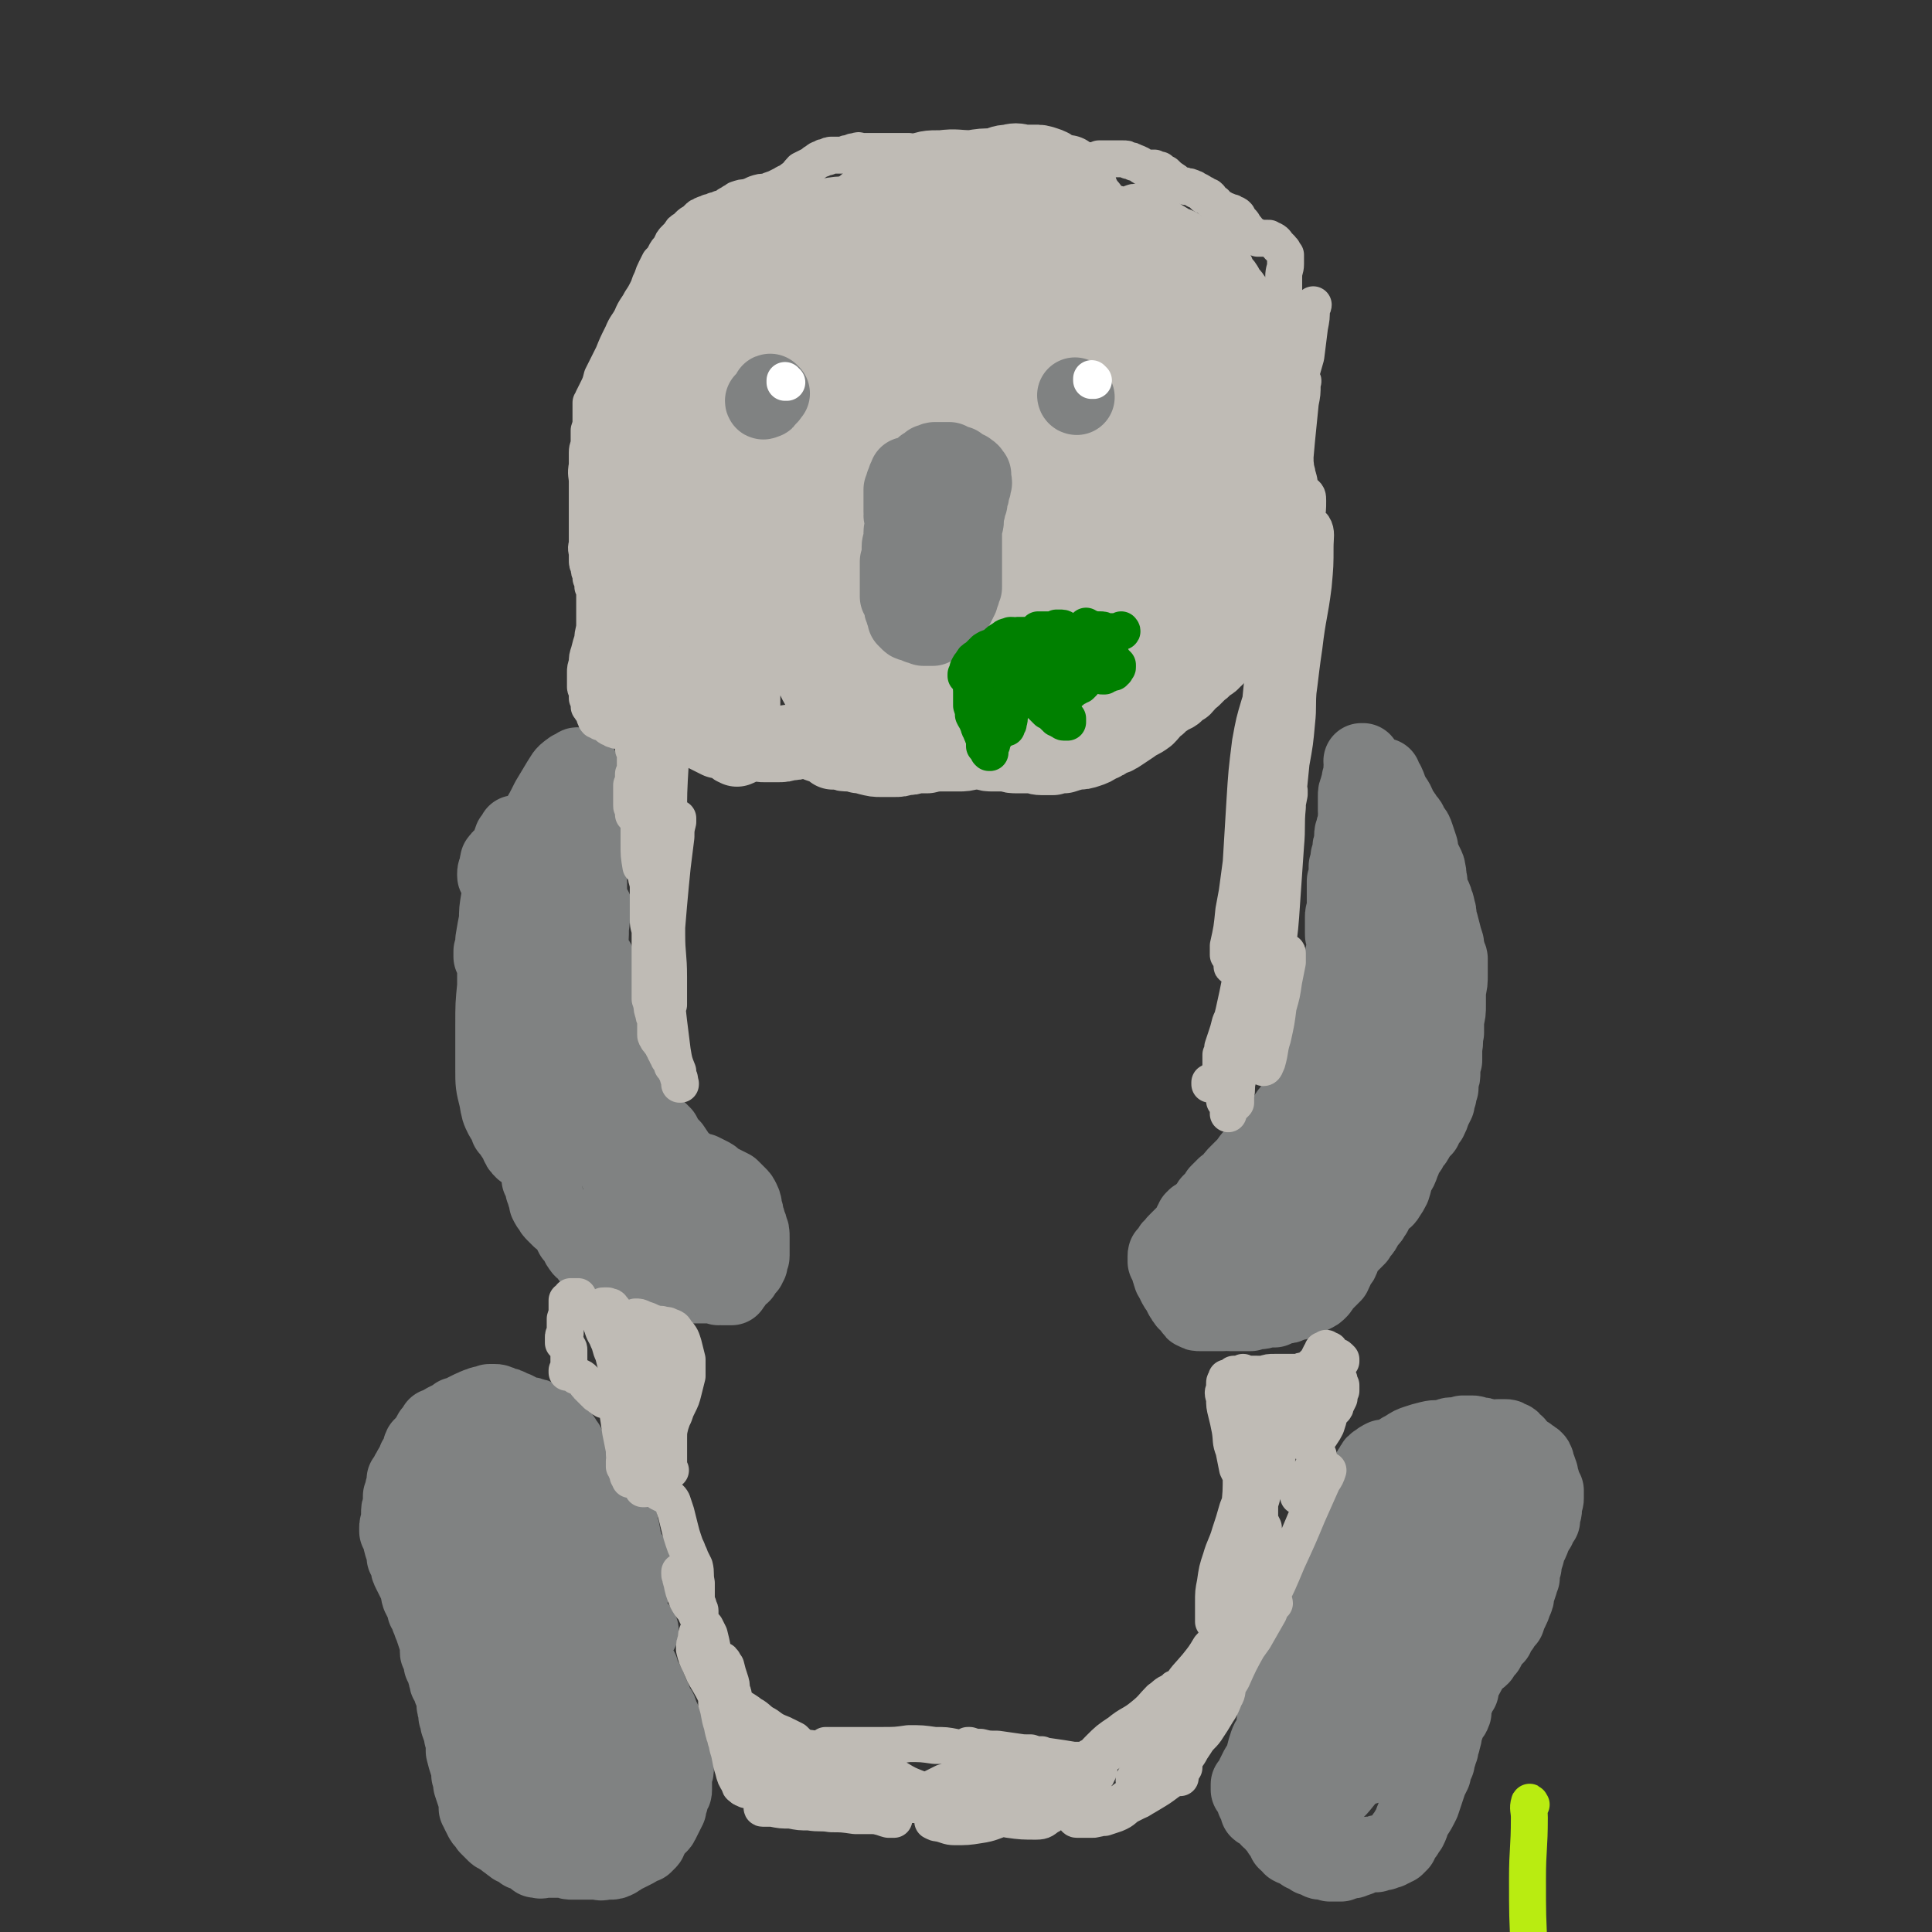 <svg viewBox='0 0 1046 1046' version='1.1' xmlns='http://www.w3.org/2000/svg' xmlns:xlink='http://www.w3.org/1999/xlink'><rect x="0" y="0" width="1046" height="1046" fill="#333333" stroke="none"/><g fill='none' stroke='#B9EC11' stroke-width='20' stroke-linecap='round' stroke-linejoin='round'><path d='M829,977c0,0 -1,-2 -1,-1 -1,3 0,4 0,8 0,17 -1,17 -1,33 0,20 0,20 1,40 0,20 1,20 1,40 1,4 1,4 1,8 1,28 1,28 2,55 1,28 1,28 1,56 1,26 1,26 2,52 '/></g>
<g fill='none' stroke='#808282' stroke-width='20' stroke-linecap='round' stroke-linejoin='round'><path d='M295,530c0,0 0,-2 -1,-1 -1,5 -2,6 -2,12 1,17 1,18 6,34 5,19 7,19 14,37 7,15 7,15 14,30 4,9 4,9 8,18 3,5 3,5 6,9 2,3 2,3 4,5 0,1 1,1 1,0 -1,-5 -1,-5 -3,-11 -3,-12 -3,-12 -6,-23 -4,-14 -4,-14 -8,-28 -5,-14 -6,-13 -11,-27 -5,-13 -6,-13 -10,-26 -3,-9 -2,-9 -5,-19 0,-2 0,-2 0,-4 '/></g>
<g fill='none' stroke='#808282' stroke-width='41' stroke-linecap='round' stroke-linejoin='round'><path d='M322,492c0,0 -1,-1 -1,-1 -1,5 0,6 -1,11 0,6 0,6 -1,13 0,2 0,2 -1,4 0,1 -1,1 -2,0 -1,-3 -1,-3 -2,-7 -2,-7 -2,-7 -3,-14 -2,-10 -2,-10 -3,-21 0,-11 0,-11 0,-23 -1,-10 -1,-10 0,-20 0,-7 0,-7 1,-13 1,-3 1,-4 3,-6 0,-1 1,-1 2,0 1,0 0,1 1,3 0,4 0,4 0,8 0,7 0,7 0,13 1,7 1,7 1,14 0,7 0,7 0,14 0,6 0,6 1,12 0,4 0,4 1,8 0,0 0,1 1,1 0,-1 0,-2 0,-3 0,-4 0,-4 0,-9 0,-7 0,-7 0,-13 0,-7 0,-7 0,-14 0,-7 0,-7 -1,-14 -1,-6 0,-6 -2,-12 0,-3 0,-3 -2,-5 -1,-1 -1,-2 -3,-2 -2,0 -2,0 -3,1 -3,2 -3,3 -5,6 -3,5 -3,5 -6,10 -3,6 -3,6 -6,11 -2,5 -2,5 -5,11 -1,2 -1,3 -2,5 -1,2 -2,2 -3,4 -1,0 -1,0 -2,0 0,0 0,-1 0,-1 0,-2 0,-2 0,-4 0,-2 0,-2 0,-4 1,-1 1,-1 1,-3 0,0 0,-1 0,-1 0,0 0,0 -1,0 -1,2 -1,2 -2,3 -1,3 -1,3 -3,7 -1,4 -1,4 -3,8 -1,2 -1,3 -2,5 0,0 -1,1 -1,0 0,0 0,0 0,-1 0,-1 0,-1 1,-3 0,-2 0,-2 1,-4 0,0 -1,0 0,0 0,-1 0,-1 1,-1 0,-1 1,0 1,0 0,3 0,3 0,6 0,4 0,4 0,7 -1,5 -1,5 -2,9 -1,6 -1,6 -1,11 -1,5 -1,5 -2,11 0,3 0,3 -1,6 0,1 0,2 0,3 0,0 0,0 0,0 0,-2 0,-2 0,-3 1,-1 1,-1 1,-2 0,0 0,-1 0,0 1,0 1,0 1,1 0,3 0,3 0,6 0,7 0,7 0,14 -1,10 -1,10 -1,21 0,12 0,12 0,24 0,8 0,8 2,16 1,6 1,6 3,10 2,3 2,3 3,6 1,1 1,1 1,1 2,3 2,3 4,6 1,3 1,3 3,5 0,0 0,0 1,0 1,1 1,1 2,1 1,1 1,0 2,0 1,0 1,1 1,1 1,2 1,2 1,3 1,3 1,3 2,6 1,3 1,3 1,5 1,3 1,3 1,5 1,1 1,1 1,3 1,2 1,2 1,4 1,2 1,2 2,3 1,2 1,2 2,3 2,2 2,2 3,3 1,1 2,1 3,2 1,1 1,1 2,3 1,2 1,2 2,4 1,1 1,1 2,2 1,2 1,3 2,4 1,2 2,2 3,3 2,2 1,2 3,4 2,2 2,2 4,3 1,1 1,2 2,3 2,1 2,1 4,2 1,1 1,1 2,2 2,0 2,0 4,0 1,1 1,1 3,1 2,0 2,0 4,0 2,0 2,1 4,1 2,1 2,1 4,1 1,0 1,0 2,0 1,0 1,0 2,0 1,-1 1,-1 2,-1 1,0 1,0 2,0 2,0 2,0 4,0 2,1 2,1 4,1 2,1 2,1 4,1 1,0 1,0 3,0 1,0 1,0 3,0 2,0 2,0 4,0 2,0 2,0 3,0 1,0 1,0 2,0 2,0 2,0 3,1 1,0 1,-1 2,0 1,0 1,0 3,0 1,0 1,0 2,0 0,-1 0,-1 1,-2 1,0 0,0 1,-1 0,-1 1,-1 1,-2 1,0 0,0 1,-1 1,0 1,0 2,-1 0,-1 0,-1 1,-2 1,-1 1,-1 2,-2 0,-1 0,-1 1,-2 0,-1 0,-1 0,-3 0,0 1,0 1,-1 0,-1 0,-1 0,-1 0,-1 0,-1 0,-2 0,-2 0,-2 0,-3 0,-2 0,-2 0,-4 0,-3 0,-3 -1,-5 0,-1 0,-1 -1,-3 0,-1 0,-1 -1,-3 0,-2 0,-2 -1,-4 0,-2 0,-3 -1,-5 -1,-2 -1,-2 -2,-3 -1,-1 -1,-1 -2,-2 -1,-1 -1,-1 -2,-2 -2,-1 -2,-1 -4,-2 -2,-1 -2,-1 -4,-2 -2,-2 -2,-2 -4,-3 -2,-1 -2,-1 -4,-2 -2,0 -2,0 -4,-1 -2,0 -2,0 -3,-2 -3,-2 -3,-2 -5,-4 -2,-3 -2,-3 -4,-6 -3,-3 -3,-3 -5,-7 -3,-3 -3,-3 -6,-5 -2,-3 -3,-3 -5,-6 -3,-4 -3,-4 -6,-9 -3,-5 -3,-5 -6,-10 -2,-5 -2,-5 -4,-11 -2,-5 -1,-5 -3,-11 -1,-5 -1,-5 -2,-9 -1,-5 0,-5 -1,-10 -1,-4 -1,-4 -2,-9 -1,-5 -1,-5 -1,-9 0,-2 0,-2 0,-4 0,-1 0,-1 0,-1 1,1 0,1 0,2 1,3 1,3 1,5 1,6 1,6 1,11 1,6 1,6 2,12 2,9 2,9 4,18 3,11 3,11 6,21 3,10 3,10 6,19 3,8 3,8 7,15 3,7 4,7 8,15 4,7 4,7 7,14 3,7 3,7 6,14 1,4 2,4 3,8 1,2 1,2 1,4 0,1 0,1 1,2 0,1 0,1 0,1 0,0 0,0 0,0 0,0 0,0 0,0 0,-2 0,-2 0,-3 -1,-3 0,-3 -1,-6 -1,-4 -1,-4 -3,-9 -2,-5 -1,-5 -4,-10 -2,-4 -2,-4 -4,-7 -3,-2 -3,-2 -6,-4 -4,-2 -4,-2 -8,-5 -5,-4 -5,-4 -10,-8 -5,-6 -5,-6 -11,-11 -7,-7 -8,-7 -15,-14 -9,-8 -9,-8 -16,-18 -6,-8 -6,-8 -11,-18 -2,-6 -2,-6 -4,-13 -2,-8 -2,-8 -4,-17 -1,-9 -1,-9 -2,-18 0,-7 -1,-7 0,-15 0,-3 0,-4 1,-7 1,-1 2,-1 2,0 2,3 2,4 3,8 1,6 1,7 1,13 1,10 1,10 2,20 1,11 1,11 2,22 1,12 2,12 3,25 1,11 0,11 1,22 0,9 0,9 0,17 0,6 -1,6 0,11 0,1 0,3 0,2 0,-1 0,-2 0,-4 0,-8 0,-8 0,-17 1,-11 1,-11 2,-23 1,-16 1,-16 2,-31 0,-15 0,-15 1,-29 '/><path d='M738,413c0,0 0,-1 -1,-1 0,0 1,1 1,1 0,0 0,-1 0,-1 0,0 0,0 0,0 0,0 0,0 0,0 0,0 0,0 0,0 0,1 0,1 0,2 -1,1 -1,1 -1,2 0,2 0,2 0,4 0,1 0,1 -1,2 0,1 0,1 0,2 -1,2 -1,2 -1,3 -1,2 -1,2 -1,4 0,1 0,1 0,2 0,2 0,2 0,3 0,1 0,1 0,3 0,1 1,1 0,3 0,2 0,2 0,4 0,1 -1,1 -1,2 0,1 0,1 0,1 0,1 0,1 0,1 -1,1 -1,1 -1,2 0,2 0,2 0,4 -1,2 -1,2 -1,5 0,1 0,1 -1,3 0,1 0,1 0,2 0,0 0,0 0,1 0,0 0,0 0,0 0,1 0,1 -1,2 0,1 0,1 0,2 0,2 0,2 0,3 0,2 0,2 -1,3 0,1 0,1 0,2 0,2 0,2 0,3 0,3 0,3 0,6 0,2 0,2 0,5 -1,2 -1,2 -1,3 0,1 0,1 0,3 0,1 0,1 0,2 0,2 0,2 0,4 0,2 0,2 1,3 0,1 0,1 0,2 0,2 0,2 0,3 0,2 0,2 -1,4 0,3 0,3 -1,6 -1,3 -1,3 -3,7 -1,3 -1,3 -2,6 -1,1 -1,1 -2,2 0,0 0,0 0,1 0,0 0,0 0,0 0,1 0,1 0,2 0,1 0,1 0,2 0,1 0,1 0,2 0,2 0,2 0,4 0,1 0,1 0,2 0,1 0,1 0,3 0,2 0,2 0,3 -1,2 -1,2 -1,4 0,1 0,1 0,3 0,1 0,1 0,2 -1,2 -1,2 -1,4 0,3 -1,3 -1,5 -1,3 -1,3 -2,5 0,2 0,2 -1,3 0,1 0,1 -1,2 0,1 0,0 -1,1 0,0 0,0 -1,1 -1,1 -1,0 -2,1 -1,1 -1,1 -2,2 0,1 0,1 -1,2 -1,2 -1,2 -2,3 0,1 0,1 -1,2 -1,1 -1,1 -2,2 -1,2 -1,2 -2,3 -1,1 -1,1 -2,3 -1,1 -1,1 -2,3 -1,1 -1,1 -2,3 -1,1 -2,1 -3,2 -1,2 -1,2 -2,3 -2,2 -2,2 -3,3 -1,2 0,3 -2,5 -2,1 -2,1 -4,2 -2,2 -2,3 -4,5 -2,2 -2,2 -4,4 -2,2 -2,2 -3,4 -1,1 -1,1 -2,2 0,0 -1,0 -1,1 0,0 -1,0 -1,0 0,1 0,1 -1,1 0,0 0,0 0,0 0,0 0,0 0,0 0,1 0,1 0,1 0,0 0,0 -1,0 0,0 0,0 0,0 0,1 0,1 -1,1 -1,1 -1,1 -1,2 -2,2 -2,2 -4,4 -1,2 -1,2 -3,4 -2,2 -2,2 -3,3 -1,1 -1,1 -2,1 0,1 0,1 0,1 0,0 0,0 -1,0 0,1 0,1 0,1 0,0 0,0 -1,1 0,0 0,0 0,1 -1,1 -1,1 -1,1 -1,1 0,2 -1,3 -1,1 -1,0 -2,1 -1,1 -1,1 -2,2 -1,1 -1,1 -2,2 -1,1 -1,1 -1,2 -2,1 -2,1 -3,3 -1,1 -1,1 -1,2 -1,0 -1,0 -1,1 0,0 0,0 0,1 0,0 0,0 0,0 0,0 0,0 0,0 0,0 0,0 0,1 0,1 0,1 0,1 1,2 1,1 1,2 1,2 1,2 1,3 1,1 0,1 1,3 0,1 1,1 1,2 1,1 1,1 1,2 1,2 1,2 2,3 1,2 1,2 2,4 1,2 1,1 2,3 1,0 1,0 2,1 0,1 0,1 1,2 0,0 0,1 1,1 0,1 0,1 1,1 1,1 1,1 3,1 1,0 2,0 4,0 2,0 2,0 4,0 2,0 2,0 4,0 2,-1 2,0 4,0 1,0 1,0 3,0 2,0 2,0 4,0 2,0 2,0 4,0 2,-1 2,-1 4,-1 2,0 2,0 5,-1 2,0 2,0 4,0 2,-1 2,-1 5,-2 2,0 2,0 4,-1 2,-1 2,-1 4,-1 2,-1 2,-1 4,-2 2,-1 2,-1 4,-2 2,-1 2,-1 3,-2 1,-1 1,-1 2,-3 1,-1 1,-1 2,-2 1,-1 1,-1 2,-2 1,-1 1,-1 2,-2 1,-2 1,-2 2,-5 2,-2 2,-2 3,-5 1,-2 1,-2 3,-5 1,-1 1,-1 3,-3 1,-1 1,-1 2,-2 1,-2 1,-2 2,-3 1,-1 1,-1 2,-3 1,-2 1,-2 3,-4 1,-1 0,-1 2,-3 0,-2 0,-2 1,-3 1,-2 2,-2 3,-3 1,-2 2,-1 3,-3 2,-3 2,-3 3,-5 1,-3 1,-4 2,-7 2,-3 2,-3 3,-6 1,-2 1,-3 2,-5 2,-3 2,-2 3,-5 2,-2 2,-2 3,-4 2,-3 2,-3 4,-5 1,-3 1,-3 3,-5 1,-2 1,-2 2,-5 1,-2 1,-2 2,-4 0,-2 0,-2 1,-4 0,-2 0,-2 1,-4 0,-2 0,-2 0,-4 1,-2 1,-2 1,-5 0,-3 0,-3 1,-6 0,-3 0,-3 0,-7 1,-4 0,-4 1,-8 0,-3 0,-3 0,-7 1,-4 1,-4 1,-8 0,-4 0,-4 0,-8 1,-4 1,-4 1,-9 0,-2 0,-2 0,-5 0,-1 0,-1 0,-3 0,-1 -1,-1 -1,-3 -1,-2 -1,-2 -1,-5 -1,-3 -1,-3 -2,-7 -1,-4 -1,-4 -2,-7 0,-3 0,-3 -1,-6 0,-1 0,-1 -1,-3 0,-1 0,-1 -1,-3 -2,-3 -2,-3 -3,-6 -1,-3 -1,-3 -2,-6 -1,-2 -1,-2 -2,-5 0,-1 0,-1 -1,-2 0,-1 0,-1 0,-1 -1,0 -1,0 -1,-1 -1,-1 -1,-1 -1,-2 -2,-2 -2,-2 -3,-5 -2,-2 -1,-3 -3,-5 -1,-2 -1,-2 -2,-3 -1,0 -2,0 -3,-1 0,0 -1,0 -1,0 -1,-1 -1,-1 -2,-2 -1,-1 0,-1 -1,-2 -1,-2 -1,-2 -2,-3 0,-1 0,-1 -1,-2 0,0 -1,0 -1,-1 0,0 0,0 0,-1 0,-2 0,-2 0,-4 1,-3 1,-3 1,-6 0,-2 0,-2 0,-4 1,-1 1,-1 1,-2 0,-1 0,-1 0,-1 0,0 0,0 0,0 0,1 -1,0 -1,0 0,0 0,0 1,0 0,0 0,0 0,0 0,1 0,1 0,1 0,0 0,0 0,0 0,1 0,0 0,1 1,1 1,1 2,2 1,2 1,3 2,5 1,2 1,2 3,5 1,2 1,2 2,5 2,2 2,2 3,4 2,2 2,2 3,5 2,2 2,2 3,5 1,3 1,3 2,6 0,3 0,3 1,5 1,2 1,2 2,4 1,2 1,2 1,3 1,3 0,3 1,6 0,2 0,2 0,5 -1,2 0,2 -1,5 -1,2 -1,2 -2,5 -1,3 -1,3 -2,6 -1,5 -1,5 -2,9 -2,6 -2,6 -5,11 -2,7 -2,7 -5,14 -3,7 -4,7 -7,14 -3,6 -3,6 -6,13 -2,4 -2,4 -5,8 0,1 -1,1 -1,1 -1,-2 -1,-2 0,-5 0,-6 0,-6 2,-12 1,-8 2,-8 4,-17 2,-10 2,-10 5,-20 2,-10 2,-10 5,-19 2,-6 2,-6 4,-12 0,-1 0,-2 0,-2 0,2 0,3 -1,5 -2,6 -3,5 -4,11 -3,9 -3,9 -5,18 -3,15 -3,15 -7,30 -4,17 -3,18 -7,35 -3,12 -4,12 -7,24 -1,5 -1,5 -3,10 0,0 0,0 0,0 0,-4 0,-4 1,-8 2,-9 3,-8 4,-17 3,-11 2,-11 5,-22 1,-7 1,-7 3,-14 1,-2 1,-3 1,-3 -1,1 -1,2 -2,4 -2,4 -2,4 -4,7 -1,2 -2,3 -2,2 -1,0 -1,-2 -1,-4 0,-2 1,-3 1,-5 1,0 1,1 1,1 0,6 0,6 -1,12 -2,9 -1,9 -4,18 -4,10 -4,10 -9,20 -4,10 -5,10 -10,20 -6,11 -6,11 -12,21 -5,8 -5,8 -10,16 -3,4 -3,5 -7,8 -1,1 -2,1 -3,0 -1,-2 -1,-2 -1,-5 0,-3 0,-3 0,-6 0,-1 1,-1 1,-2 0,0 0,0 0,0 0,0 -1,0 -1,0 -2,0 -2,0 -3,1 -1,1 -1,1 -2,3 -1,1 -1,2 -1,3 0,1 1,1 2,1 4,0 5,0 8,-2 7,-3 7,-4 12,-9 7,-5 6,-6 13,-12 4,-4 4,-4 7,-8 1,-1 2,-3 2,-3 0,0 -1,1 -2,2 -2,3 -3,3 -5,6 -4,5 -4,5 -7,11 -4,6 -4,6 -7,13 -2,5 -2,5 -3,10 0,2 -1,3 0,4 1,0 2,-1 3,-3 4,-5 4,-5 7,-10 5,-7 5,-8 10,-15 4,-8 5,-8 9,-16 5,-8 4,-8 9,-17 5,-8 5,-8 11,-16 5,-8 5,-8 11,-15 6,-7 6,-7 12,-14 5,-5 5,-5 10,-10 2,-1 2,-1 4,-3 0,-1 1,-2 1,-2 1,0 1,1 0,1 -4,5 -4,5 -8,10 -4,5 -5,5 -9,10 -6,6 -6,6 -11,13 -6,8 -6,8 -10,16 -4,7 -4,7 -8,14 -2,6 -2,6 -4,12 -2,2 -2,2 -4,4 -1,1 -1,1 -2,2 -1,1 -1,0 -2,0 -3,1 -3,0 -6,1 -5,2 -5,3 -11,4 -6,3 -6,2 -12,4 -6,3 -6,3 -11,6 -6,3 -6,2 -10,6 -5,4 -4,4 -8,8 -3,4 -3,4 -6,8 -2,2 -2,2 -3,5 -1,2 -1,3 0,4 0,1 1,0 3,1 '/><path d='M766,790c0,0 0,-1 -1,-1 0,0 0,1 1,1 0,-1 0,-1 0,-2 0,0 0,0 0,0 -1,0 -1,0 -1,1 0,0 0,0 -1,1 0,1 0,1 -1,1 -1,1 -1,1 -1,1 -1,1 -1,0 -2,1 -1,0 -1,0 -2,0 -2,1 -2,1 -4,2 -1,1 -1,1 -3,2 -1,1 -1,1 -2,2 -1,1 -1,1 -2,2 0,0 -1,0 -1,0 -1,1 -1,1 -1,1 0,1 0,1 -1,1 0,1 0,1 -1,1 0,1 0,1 -1,1 -1,1 -1,1 -1,2 -1,2 -1,2 -2,4 -1,2 0,2 -1,5 -2,2 -2,2 -3,5 -1,2 -1,2 -2,3 0,2 -1,2 -1,3 -1,1 -1,1 -2,2 -1,1 -1,1 -1,2 -1,1 -1,1 -2,2 -1,1 -1,1 -1,2 -1,2 -1,2 -2,4 -1,2 -1,2 -2,4 -2,2 -2,2 -3,5 -1,2 -1,2 -2,4 -1,1 -1,1 -1,3 -1,2 -1,2 -1,4 -1,2 0,2 -1,4 0,1 0,1 -1,2 0,1 0,1 0,2 -1,1 -1,1 -2,2 -1,2 0,2 -1,3 -2,2 -2,2 -4,4 -1,3 -1,3 -3,5 -2,2 -2,2 -3,3 -1,1 -1,1 -1,2 0,1 0,1 0,1 0,0 0,0 0,1 -1,1 -1,1 -1,3 -1,1 0,1 -1,3 0,2 0,2 -1,3 0,2 0,2 0,4 -1,1 -1,1 -1,3 0,1 0,1 -1,3 0,1 0,1 0,3 -1,2 -1,2 -1,3 0,2 0,2 0,3 0,2 0,2 0,3 0,3 0,3 -1,5 0,2 0,2 -1,4 0,2 0,2 -1,4 0,3 0,3 -1,6 -1,3 -2,3 -3,6 -1,3 -1,3 -2,7 -1,3 -1,3 -3,6 -1,2 -1,2 -2,4 0,1 0,1 -1,2 -1,2 -1,2 -2,3 0,1 0,1 0,2 0,0 0,0 0,1 1,0 1,0 1,1 1,1 1,1 1,1 0,1 1,1 1,2 0,1 0,1 0,2 1,1 1,1 1,2 1,2 1,2 1,3 1,1 1,0 2,1 1,1 1,1 2,1 1,1 1,1 2,3 2,1 2,1 3,3 2,2 2,2 3,4 2,2 2,3 3,5 2,2 2,1 3,3 2,1 2,1 3,1 1,1 1,1 3,2 1,1 1,1 3,1 1,1 1,1 2,2 1,0 1,0 3,1 1,0 1,1 2,1 1,0 1,0 2,0 1,0 1,0 3,1 1,0 1,0 2,0 2,0 2,0 4,0 2,-1 2,-1 3,-1 2,-1 2,0 4,-1 3,-1 3,-1 5,-2 2,-1 2,-1 4,-1 2,0 2,0 3,0 1,-1 1,-1 3,-1 0,0 0,0 1,0 1,-1 1,0 2,-1 0,0 0,0 1,0 0,0 0,0 1,-1 1,0 1,0 1,0 1,-1 1,-1 2,-1 1,-1 1,-1 2,-2 0,-1 0,-1 1,-2 1,-2 1,-2 2,-3 1,-2 1,-2 2,-3 2,-4 1,-4 3,-7 2,-3 2,-3 4,-7 1,-3 1,-3 2,-6 1,-3 1,-3 2,-6 1,-2 1,-2 2,-4 0,-1 0,-1 0,-2 1,-2 1,-2 2,-4 0,-2 0,-2 1,-4 0,-2 0,-2 1,-3 0,-2 0,-2 1,-4 0,-2 1,-2 1,-5 1,-3 1,-3 2,-6 1,-3 2,-2 3,-5 0,-3 0,-3 1,-6 1,-2 1,-2 1,-3 1,-2 1,-2 2,-3 0,-3 0,-3 1,-5 2,-3 2,-3 3,-5 1,-3 1,-3 3,-5 2,-2 2,-1 4,-3 1,-2 1,-2 3,-4 1,-2 1,-2 2,-4 1,-2 1,-2 3,-3 1,-3 1,-3 3,-5 1,-2 1,-2 3,-4 1,-3 1,-3 2,-5 1,-2 1,-2 2,-5 1,-2 1,-2 1,-4 1,-3 1,-3 2,-6 0,-2 0,-2 1,-3 0,-2 0,-2 0,-3 0,-2 0,-2 1,-3 0,-1 0,-1 0,-2 0,-2 0,-2 1,-3 1,-3 1,-3 1,-5 2,-3 2,-3 3,-6 1,-2 1,-2 2,-4 1,-1 1,-1 1,-3 1,-1 1,-1 2,-2 0,-2 0,-2 0,-3 1,-2 1,-2 1,-3 0,-2 0,-2 0,-3 1,-2 1,-2 1,-3 0,0 0,0 0,-1 0,-1 0,-1 0,-1 0,-1 0,-1 0,-2 -1,-1 -1,-1 -1,-2 -1,-2 -1,-2 -1,-3 -1,-2 -1,-2 -1,-4 -1,-3 -1,-3 -2,-5 0,-1 0,-2 -1,-3 -1,-1 -2,-1 -3,-2 -1,-1 -1,-1 -2,-1 -2,-2 -2,-2 -3,-3 -2,-1 -1,-2 -3,-3 -1,-1 -1,-2 -3,-2 -1,-1 -1,-1 -2,-1 -2,0 -2,0 -4,0 -2,0 -2,1 -4,0 -1,0 -1,0 -2,0 -2,-1 -2,-1 -5,-1 -1,0 -1,-1 -3,-1 -3,0 -3,0 -5,0 -3,1 -3,1 -6,1 -2,0 -2,1 -4,1 -4,1 -4,0 -8,1 -4,1 -4,1 -7,2 -3,1 -3,1 -6,3 -4,2 -3,2 -7,4 -2,1 -3,1 -5,1 -2,1 -2,1 -3,2 -2,1 -2,1 -3,3 -2,3 -2,3 -3,6 -3,4 -3,4 -5,9 -3,5 -3,5 -5,11 -2,6 -3,6 -5,12 -2,7 -2,7 -3,14 -2,9 -2,9 -4,18 -1,10 -1,10 -3,20 -1,9 -2,9 -3,18 -1,6 -1,6 -2,11 0,3 0,3 1,5 1,1 1,1 2,2 1,0 2,0 3,-1 3,-2 2,-2 5,-5 4,-6 5,-5 9,-12 5,-8 5,-8 10,-16 6,-9 6,-9 11,-17 5,-8 5,-8 9,-16 4,-7 4,-7 8,-14 4,-7 4,-7 7,-14 2,-4 2,-4 5,-8 1,-3 1,-3 3,-6 0,-2 0,-2 1,-3 1,-2 1,-2 2,-3 1,-3 1,-3 2,-5 1,-1 1,-2 2,-2 0,0 0,1 -1,1 -1,4 -1,4 -3,7 -4,6 -5,6 -8,12 -6,8 -6,8 -11,17 -7,11 -7,11 -14,21 -7,12 -7,12 -14,24 -6,12 -6,11 -12,23 -5,11 -5,11 -10,23 -4,10 -4,10 -8,21 -3,9 -2,9 -4,18 -1,2 -2,3 -1,4 0,1 2,0 3,-1 4,-4 4,-5 7,-9 4,-6 4,-6 7,-12 4,-6 4,-6 7,-13 3,-6 3,-6 6,-12 2,-6 2,-6 3,-11 1,-1 1,-2 1,-2 -1,0 -2,1 -4,3 -4,4 -4,5 -7,10 -4,6 -4,6 -8,13 -4,7 -5,7 -8,14 -3,6 -3,6 -4,13 -1,4 -3,5 -1,9 0,2 2,2 4,3 4,1 5,1 9,-1 6,-4 6,-5 11,-11 8,-9 7,-9 14,-19 8,-11 7,-12 15,-24 5,-8 6,-8 11,-17 2,-3 3,-4 4,-7 0,0 -1,-1 -2,0 -4,3 -4,4 -8,8 -6,8 -6,8 -11,16 -6,8 -6,8 -12,17 -4,6 -4,6 -7,12 -2,4 -2,5 -1,8 0,1 1,2 2,1 4,0 5,0 8,-2 7,-6 6,-7 12,-14 8,-10 7,-10 14,-21 6,-9 6,-9 11,-19 7,-11 8,-11 13,-23 4,-9 3,-10 5,-19 1,-5 2,-7 0,-9 -1,-2 -3,-2 -6,0 -7,4 -7,5 -13,11 -9,10 -10,10 -18,20 -7,10 -7,10 -13,20 -5,8 -5,8 -8,17 -2,3 -2,4 -2,7 0,2 2,2 3,1 5,-3 5,-4 10,-9 8,-10 8,-10 15,-20 7,-9 7,-9 14,-19 7,-10 7,-10 14,-21 5,-8 5,-7 9,-16 3,-4 3,-4 4,-8 0,-2 1,-2 0,-4 0,-1 0,-1 -2,-2 -1,-2 -1,-1 -2,-2 -2,-1 -2,-1 -3,-3 -1,-2 0,-2 0,-4 '/><path d='M347,883c0,0 0,-1 -1,-1 -1,0 -1,1 -1,1 -1,-1 -2,-1 -3,-2 0,-1 0,-1 -1,-2 0,-1 0,-1 0,-2 0,-1 0,-1 0,-2 0,-2 0,-2 -1,-4 0,-1 0,-1 0,-3 0,-1 0,-1 0,-2 0,-1 -1,-1 0,-2 0,0 0,0 0,-1 0,0 0,0 0,-1 1,0 1,-1 1,-1 0,-1 0,-1 1,-1 0,-1 0,-1 1,-2 0,0 0,0 1,-1 0,0 0,0 0,-1 0,-1 0,-1 0,-2 0,-1 0,-1 0,-2 0,-2 0,-2 0,-4 -1,-1 -1,-1 -1,-3 0,0 0,0 -1,-1 0,-1 0,-1 -1,-2 -1,-2 -1,-2 -2,-3 -1,-2 0,-2 -1,-4 -1,-2 0,-2 -1,-4 0,-2 0,-2 -1,-4 0,-2 0,-3 -1,-5 -1,-1 -1,-1 -2,-3 0,-1 0,-1 -1,-2 -1,-2 -1,-2 -2,-4 -2,-2 -1,-2 -3,-4 0,-2 0,-2 -1,-3 -1,-1 -1,-1 -2,-2 0,-1 0,-1 -1,-1 0,-1 0,-1 -1,-1 -1,-1 0,-1 -1,-2 -1,-2 -1,-2 -1,-3 -1,-1 -1,-1 -2,-2 -1,-2 -1,-2 -3,-3 -1,-1 -2,-1 -3,-3 -2,-1 -2,-1 -3,-3 -2,-2 -1,-2 -2,-4 -1,-1 -1,-1 -2,-3 -1,-1 -1,-1 -2,-3 -1,-1 -1,-1 -1,-2 -1,0 -1,0 -2,-1 0,0 0,0 -1,0 0,-1 0,-1 -1,-1 0,-1 0,-1 -1,-1 -1,-1 -1,-1 -2,-2 -2,0 -2,-1 -3,-1 -1,-1 -1,-1 -3,-1 -1,-1 -2,-1 -3,-1 -1,0 -1,0 -2,0 -1,-1 -1,-1 -2,-1 -1,-1 -1,-1 -3,-2 -1,0 -1,0 -3,-1 -1,-1 -1,-1 -3,-1 -1,-1 -1,-1 -3,-1 -1,-1 -1,-1 -2,-1 0,0 -1,0 -1,0 -1,0 -1,0 -2,0 0,1 0,1 -1,1 0,0 0,0 0,0 -1,0 -1,0 -2,0 -1,0 -1,0 -3,1 -1,0 -1,0 -2,1 -1,0 -1,0 -3,1 -2,1 -2,1 -4,2 -1,1 -1,1 -3,1 0,1 0,1 -1,1 -2,1 -2,1 -4,2 -2,1 -2,1 -3,2 -2,1 -2,1 -3,1 0,1 0,1 -1,2 0,0 0,0 -1,1 -1,1 -1,1 -1,2 -2,2 -1,2 -3,4 -1,1 -1,1 -2,2 -1,2 0,2 -1,4 -1,1 -1,2 -2,3 0,1 0,1 -1,3 -1,1 -1,1 -2,3 0,1 -1,1 -1,2 -1,2 -1,2 -2,3 0,2 0,2 0,4 -1,1 -1,1 -1,2 0,2 0,2 -1,3 0,2 0,2 0,5 -1,2 -1,2 -1,5 0,2 0,2 0,4 -1,2 -1,2 -1,3 0,1 0,1 0,2 0,0 1,0 1,0 0,2 0,2 1,4 0,2 0,2 1,5 1,3 1,3 1,5 1,2 1,2 2,4 0,2 0,2 1,4 1,2 1,2 2,4 1,2 1,2 2,4 1,2 0,2 1,5 1,2 1,2 2,4 1,2 1,2 1,3 0,1 0,1 1,1 1,2 1,2 1,4 1,2 1,3 2,5 1,3 1,3 2,6 1,2 1,2 1,4 0,2 0,2 0,3 0,1 0,1 1,1 0,1 0,1 0,2 1,2 1,2 1,4 1,2 1,2 2,4 0,2 0,2 1,3 0,1 0,1 0,2 0,1 1,1 1,1 0,1 0,1 1,2 0,2 0,2 1,4 1,3 1,3 1,5 0,2 0,2 1,4 0,0 0,0 0,1 0,1 0,1 0,2 1,2 1,2 1,4 1,3 1,3 2,5 0,1 0,1 0,2 1,2 1,2 1,4 0,2 0,2 0,4 1,4 1,4 2,7 1,3 1,3 1,6 1,1 1,1 1,3 0,0 0,0 0,0 0,0 0,-1 0,-1 0,0 0,0 0,1 0,1 0,1 0,2 1,3 1,3 2,6 1,2 1,2 1,5 0,1 0,1 0,2 1,1 1,1 1,1 0,1 0,1 0,1 1,2 1,2 2,4 1,2 2,1 3,4 1,1 1,1 2,2 1,1 1,1 2,2 1,1 1,0 2,1 1,1 1,1 2,1 1,1 1,1 2,2 1,0 1,0 2,1 0,0 0,1 1,1 1,1 1,0 1,1 1,0 1,0 2,0 0,1 0,1 1,1 1,1 1,1 2,2 3,1 3,1 5,2 1,1 1,1 2,2 1,0 1,0 2,0 1,1 1,0 2,0 1,0 1,0 3,0 2,0 2,0 5,0 2,0 2,0 4,0 2,1 2,1 4,1 2,0 2,0 4,0 2,0 2,0 5,0 2,0 2,0 4,0 2,0 2,1 4,0 2,0 2,0 3,0 2,0 2,0 4,-1 2,-1 1,-1 3,-2 1,-1 1,-1 2,-1 2,-1 2,-1 4,-2 2,-1 2,-1 3,-2 2,-1 2,-1 3,-1 1,-1 1,-1 2,-2 1,-1 0,-1 1,-2 1,-2 1,-1 1,-3 1,-1 1,-1 2,-2 1,-2 2,-1 3,-3 1,-2 1,-2 2,-4 1,-2 1,-2 2,-4 0,-2 0,-2 1,-4 0,-1 0,-1 0,-2 1,-1 1,-1 1,-2 1,-1 1,-1 1,-2 0,-1 0,-1 0,-3 0,-1 0,-1 0,-3 0,-1 0,-1 0,-2 1,-2 1,-2 1,-4 0,-2 0,-2 0,-4 0,-2 0,-2 0,-4 -1,-3 -1,-3 -2,-6 -1,-1 -1,-1 -2,-3 0,-2 0,-2 -1,-3 0,-1 0,-1 -1,-2 0,-2 0,-2 -1,-4 -1,-2 -1,-2 -2,-5 -2,-3 -2,-3 -3,-6 -1,-2 -1,-2 -2,-4 -1,-2 -1,-2 -1,-3 0,0 0,0 -1,-1 0,-1 0,-1 0,-1 -1,-2 -1,-2 -2,-3 -1,-2 -1,-2 -1,-4 -1,-1 -1,-1 -2,-3 -1,-2 -1,-2 -1,-4 -1,-2 -1,-2 -2,-4 -1,-3 -1,-3 -3,-6 -2,-3 -2,-3 -4,-7 -2,-4 -1,-4 -3,-8 -2,-4 -3,-3 -5,-7 -2,-3 -2,-3 -4,-6 -1,-1 -1,-2 -2,-3 -2,-1 -2,-1 -4,-3 -2,-2 -3,-2 -4,-5 -3,-4 -2,-4 -4,-8 -2,-6 -2,-6 -4,-11 -2,-6 -2,-6 -4,-11 -2,-5 -2,-5 -4,-9 -2,-4 -2,-4 -3,-7 -1,-1 -2,-1 -3,-3 -2,-1 -2,-1 -3,-2 -2,-2 -2,-2 -4,-4 -2,-2 -2,-2 -5,-4 -1,-1 -1,-1 -3,-2 -1,0 -1,0 -3,-1 -1,0 -1,0 -2,0 -1,0 -1,0 -2,0 -1,0 -1,0 -2,0 -1,1 -1,1 -2,1 -2,2 -2,1 -4,3 -2,4 -2,5 -4,9 -3,6 -3,6 -6,13 -2,8 -3,8 -5,15 -2,8 -2,8 -3,16 -2,7 -2,7 -2,14 -1,5 -1,5 0,11 0,5 1,5 2,10 2,5 2,6 5,11 3,7 4,7 8,14 4,6 3,6 7,13 3,6 3,6 7,11 2,4 2,4 5,8 3,3 3,3 6,5 3,3 3,3 7,5 3,1 3,1 5,1 2,0 2,0 3,0 2,-1 2,-1 3,-3 1,-1 1,0 2,-2 0,-2 0,-2 0,-4 0,-4 1,-4 0,-8 -1,-7 -1,-7 -4,-15 -2,-9 -3,-9 -6,-18 -2,-8 -2,-8 -5,-16 -3,-7 -3,-7 -6,-14 -3,-8 -3,-8 -6,-15 -3,-6 -3,-6 -6,-12 -2,-5 -2,-5 -5,-10 -2,-3 -2,-3 -3,-6 -1,-2 -1,-2 -3,-3 0,0 0,0 0,0 0,0 -1,-1 -1,0 -1,0 -1,0 -2,1 -1,3 -1,3 -1,6 -1,7 -1,7 -1,13 1,11 1,11 2,21 2,12 2,12 3,25 2,11 2,11 4,22 1,8 1,8 3,16 0,2 0,2 0,3 3,8 3,8 5,16 3,8 3,8 6,15 3,7 3,7 7,13 3,3 3,4 7,6 2,1 2,2 5,2 2,-1 2,-1 4,-3 2,-3 2,-4 3,-7 2,-6 1,-6 2,-11 0,-6 0,-6 0,-12 -1,-6 0,-6 -1,-12 -1,-7 -1,-7 -4,-14 -1,-6 -1,-6 -4,-12 -1,-2 -1,-3 -3,-4 -1,0 -2,0 -3,1 -2,1 -2,2 -3,4 -2,5 -2,5 -2,10 -1,9 -1,9 -1,18 1,9 1,9 3,18 2,5 2,5 6,9 3,5 3,5 8,9 4,3 5,3 10,5 4,1 5,1 9,1 3,0 3,0 5,-2 2,-2 2,-3 3,-6 2,-5 2,-5 2,-10 0,-4 0,-4 0,-8 -1,-6 -1,-6 -3,-11 -2,-6 -2,-7 -5,-13 -3,-9 -4,-9 -8,-17 -3,-7 -3,-7 -6,-13 -1,-3 -1,-3 -3,-5 0,-1 -1,-1 -2,-1 -1,1 -1,2 -1,3 -1,4 -1,4 -1,8 0,8 0,8 1,15 2,9 3,9 6,18 2,9 2,9 6,17 2,5 3,5 5,10 1,2 1,2 3,3 0,1 1,1 2,0 1,-1 1,-1 2,-3 1,-4 2,-4 2,-9 1,-7 1,-7 0,-14 0,-10 1,-11 -1,-21 -3,-13 -3,-12 -7,-25 -4,-13 -4,-13 -8,-25 -3,-11 -4,-11 -7,-22 -2,-9 -2,-9 -4,-17 -1,-4 -1,-4 -2,-8 '/><path d='M506,275c0,0 -1,-1 -1,-1 0,0 0,1 0,1 0,0 0,0 0,0 1,1 0,0 0,0 0,0 0,0 0,0 0,1 0,1 0,1 0,1 0,1 0,2 0,1 0,1 0,2 0,1 0,1 -1,1 0,0 0,0 0,0 0,0 0,0 0,1 -1,0 -1,0 -1,1 -1,1 -1,1 -1,3 -1,0 -1,0 -1,1 0,1 0,1 0,1 0,0 0,0 0,0 0,0 0,0 0,1 0,0 -1,0 0,1 0,0 0,0 0,1 1,0 1,0 1,0 0,0 0,0 0,0 1,0 1,0 1,0 0,1 0,1 0,1 0,0 0,0 0,1 0,1 0,1 0,2 0,0 0,0 0,1 0,0 0,0 0,1 0,0 0,-1 0,0 0,0 0,0 0,0 1,2 1,2 1,3 0,2 0,2 0,4 0,1 0,1 0,2 0,1 0,1 0,2 0,1 0,1 0,1 0,0 0,0 0,0 0,1 -1,1 0,2 0,1 0,1 0,2 0,0 0,0 0,1 0,0 0,0 0,1 0,0 0,0 0,1 0,0 1,0 1,1 0,0 0,1 0,1 0,1 0,1 0,2 0,0 0,0 0,1 0,0 0,0 0,0 0,0 -1,0 -1,0 0,-1 0,0 1,0 0,0 0,0 0,0 0,0 0,0 1,0 1,0 1,0 2,-1 1,0 1,0 2,0 1,0 1,0 2,0 0,0 0,-1 0,0 1,0 1,0 2,0 1,0 1,0 2,1 1,0 1,0 2,0 0,0 0,0 1,0 1,0 1,0 1,0 1,1 1,1 1,1 1,0 1,0 1,0 1,0 1,0 2,1 1,0 1,0 1,0 1,0 1,0 1,0 0,0 0,0 0,0 0,0 0,0 0,0 1,0 1,0 1,0 1,1 1,1 2,1 1,0 1,0 2,0 1,0 2,0 3,0 0,-1 0,-1 1,-2 1,0 1,0 1,-1 1,0 0,0 1,0 0,-1 0,-1 0,-1 1,0 1,0 1,-1 1,0 1,0 2,-1 0,-1 0,-1 1,-2 0,-1 0,-1 0,-2 0,-1 0,-1 0,-1 0,0 0,0 0,0 0,-1 0,-1 0,-1 0,-1 0,-1 0,-1 0,-2 0,-2 0,-4 0,-2 -1,-1 -1,-3 0,0 0,0 0,-1 0,-1 0,-1 0,-3 0,-1 0,-1 -1,-2 0,-1 0,-1 0,-2 0,0 0,0 0,-1 -1,-2 -1,-2 -1,-4 0,-1 0,-1 -1,-3 0,-1 0,-1 0,-2 0,0 0,0 0,0 0,0 0,0 0,0 0,-1 0,-1 0,-1 0,-2 0,-2 0,-3 0,-2 0,-2 1,-3 0,-1 0,-1 0,-1 0,-1 0,-1 0,-1 0,0 0,0 0,-1 0,-1 0,-1 0,-2 1,-2 0,-2 0,-3 0,0 0,0 0,-1 0,-1 0,-1 0,-2 0,0 0,0 0,0 0,-1 0,-1 0,-1 0,0 1,0 0,0 0,-1 0,0 0,-1 -1,0 0,-1 -1,-1 0,0 0,0 0,-1 -1,0 -1,0 -2,0 -1,-1 -1,-1 -1,-1 -1,-1 -1,-1 -2,-1 0,0 0,0 -1,0 0,-1 0,-1 0,-1 0,0 0,0 -1,-1 0,0 0,0 0,0 0,-1 0,-1 0,-1 -1,0 -1,0 -1,0 0,0 0,0 0,0 0,0 0,0 -1,0 0,0 0,0 0,-1 0,0 0,0 -1,0 0,-1 0,-1 0,-1 -1,0 -1,-1 -1,-1 -1,0 -1,0 -1,0 -1,0 -1,0 -1,0 0,0 0,0 -1,0 0,0 0,0 -1,0 0,0 0,0 -1,0 0,0 0,0 -1,0 0,0 0,0 0,0 0,0 0,0 -1,0 0,0 0,0 -1,1 0,0 0,0 0,0 -1,1 -1,1 -1,1 -1,1 -1,1 -1,2 -1,0 -1,0 -2,1 -1,1 -1,1 -1,2 -1,1 -1,1 -2,3 0,0 0,0 -1,1 0,1 0,1 0,1 -1,1 -1,1 -1,2 -1,1 -1,1 -2,1 0,1 0,1 0,1 0,0 0,0 -1,0 '/><path d='M590,228c-1,0 -1,-1 -1,-1 -1,0 0,1 0,1 0,0 0,0 0,-1 0,0 0,0 0,0 1,1 0,0 0,0 0,0 0,0 0,0 0,0 0,0 0,0 1,1 0,0 0,0 0,0 0,0 0,1 0,0 0,0 0,0 0,1 0,1 0,1 0,0 0,0 0,1 0,0 0,0 0,0 0,1 0,1 0,1 0,0 0,0 0,0 1,1 1,1 1,1 0,1 0,1 0,2 0,0 0,0 0,0 0,0 0,0 0,0 0,1 0,1 0,1 0,0 0,0 0,1 '/><path d='M454,231c0,0 -1,-1 -1,-1 0,0 0,0 1,0 0,0 0,0 0,0 -1,0 -1,0 -1,-1 -1,-1 0,-1 -1,-2 0,-1 0,-1 0,-1 0,0 0,0 0,0 0,0 0,0 0,0 0,0 0,-1 0,-1 -1,0 0,0 0,1 0,0 0,0 0,0 -1,-1 -1,-1 -1,-1 0,0 0,0 0,0 1,1 0,0 0,0 0,0 0,0 0,1 0,1 0,1 0,1 0,0 0,0 0,0 0,0 0,0 0,0 -1,1 -1,1 -1,1 0,1 0,1 0,1 0,1 0,1 -1,2 0,0 0,0 0,0 0,1 0,1 0,1 0,0 0,0 0,0 0,0 0,0 0,0 0,0 -1,0 -1,-1 '/></g>
<g fill='none' stroke='#FFFFFF' stroke-width='20' stroke-linecap='round' stroke-linejoin='round'><path d='M455,216c0,0 -1,-1 -1,-1 0,0 0,0 0,0 0,0 0,0 0,1 0,0 0,0 0,1 0,0 0,0 0,0 '/><path d='M598,221c0,0 0,-1 -1,-1 0,0 1,0 1,0 0,0 0,0 0,0 0,0 0,0 0,0 0,-1 0,-1 1,-2 0,0 0,0 0,-1 0,0 0,0 0,0 0,0 0,0 -1,0 0,1 0,1 -1,2 0,0 0,0 0,0 '/></g>
<g fill='none' stroke='#BFBBB5' stroke-width='20' stroke-linecap='round' stroke-linejoin='round'><path d='M359,808c0,0 0,-1 -1,-1 0,0 0,0 -1,0 0,0 0,0 -1,0 0,0 0,0 0,0 1,1 1,1 1,1 2,1 2,1 4,2 1,1 2,1 3,3 1,3 1,3 2,6 1,4 1,4 2,8 1,4 1,4 2,7 1,3 1,3 2,5 1,3 1,2 2,5 1,2 1,2 2,4 1,4 0,4 1,9 0,4 0,4 0,9 0,1 0,2 1,3 0,1 0,1 0,2 0,0 1,0 1,1 0,1 0,1 0,2 0,3 0,3 0,6 1,3 0,3 1,6 0,1 0,1 0,3 0,0 0,0 1,1 0,1 0,1 0,2 0,0 0,0 0,0 0,0 0,0 0,-1 0,-1 0,-1 0,-3 -1,-3 0,-3 -1,-6 -1,-4 -1,-4 -2,-8 -3,-4 -4,-4 -6,-8 -2,-5 -2,-5 -3,-10 -1,-2 0,-2 -1,-5 0,0 0,0 0,0 0,0 0,0 0,1 0,1 0,1 1,1 0,2 0,2 1,4 1,4 1,4 2,7 3,5 3,5 5,10 3,6 3,6 5,12 2,7 1,7 4,14 1,5 1,5 4,9 1,3 2,3 4,6 1,1 1,1 2,3 1,0 1,0 1,1 0,0 0,-1 0,-1 0,-1 0,-1 -1,-3 0,-3 0,-3 -1,-6 -1,-3 -1,-3 -2,-7 -1,-1 -1,-2 -2,-3 -1,0 -1,1 -1,1 0,3 0,3 0,6 0,3 0,3 0,7 1,6 1,6 1,12 1,7 1,7 3,14 1,6 1,6 2,11 1,2 1,3 1,3 1,0 1,0 1,-1 1,-3 1,-3 1,-6 0,-4 0,-4 0,-7 -1,-3 -1,-3 -2,-6 -1,-4 -1,-4 -2,-7 0,-3 0,-3 -1,-5 0,0 0,0 0,0 0,0 0,0 -1,1 0,1 0,2 -1,3 0,3 0,3 0,5 0,4 0,4 0,7 0,2 0,2 1,4 0,1 0,1 0,1 0,-1 0,-1 0,-2 0,-4 1,-4 0,-8 0,-7 0,-7 -1,-13 -1,-7 -1,-7 -3,-13 -1,-6 -1,-6 -3,-12 -1,-5 -1,-5 -2,-9 -1,-2 -1,-2 -2,-4 -1,0 -1,0 -2,0 -1,1 -1,1 -2,2 -1,2 -1,2 -1,5 -1,2 -1,2 -1,5 1,4 1,4 3,8 2,5 2,5 5,10 3,5 3,6 6,11 2,4 3,4 5,9 2,3 2,3 3,6 1,2 1,2 1,4 0,1 0,1 0,1 0,0 0,-1 -1,-2 -2,-4 -2,-4 -4,-9 -1,-4 -1,-4 -3,-8 -1,-5 -1,-5 -3,-10 -1,0 -1,-1 -1,-1 0,0 0,1 0,2 1,4 1,4 1,8 2,6 1,6 3,12 1,6 2,6 3,12 2,6 1,6 3,12 1,4 1,4 3,7 1,2 1,2 2,3 2,0 2,0 4,-1 2,0 2,-1 4,-2 2,-1 1,-1 3,-2 1,-1 1,-1 2,-2 1,-1 0,-1 0,-3 0,-1 0,-1 0,-3 0,0 -1,0 -1,0 '/><path d='M397,924c0,0 -1,-1 -1,-1 -1,0 0,1 0,2 0,1 -1,1 0,2 0,3 0,3 1,5 2,3 2,3 4,5 2,3 2,3 5,5 3,3 3,3 6,6 5,3 5,3 9,5 3,3 3,3 7,5 2,1 2,1 5,3 1,0 1,0 2,1 1,0 1,0 1,0 0,-1 0,-1 0,-2 0,-1 0,-2 -2,-3 -2,-4 -2,-4 -6,-7 -3,-4 -4,-3 -7,-7 -4,-4 -4,-4 -8,-8 -4,-4 -4,-5 -8,-8 -3,-2 -3,-2 -7,-4 -2,-1 -2,-1 -4,-3 -1,0 -1,0 -2,-1 -1,0 -1,-1 -1,-1 0,0 1,0 1,0 1,1 1,1 3,2 1,1 1,1 2,2 1,2 2,1 3,3 2,1 2,1 4,2 3,3 3,3 6,5 4,3 4,3 9,5 3,2 3,1 7,3 2,1 2,1 4,2 1,1 1,1 2,2 0,0 0,0 0,0 -1,-1 -1,0 -2,-1 -3,-1 -3,-2 -6,-4 -5,-2 -5,-2 -9,-5 -4,-2 -4,-3 -7,-5 -2,-1 -2,-1 -5,-2 0,-1 -1,-1 -1,-1 0,0 0,0 0,0 0,1 0,1 1,2 2,3 2,3 4,5 2,3 2,3 4,5 2,2 2,2 4,4 '/><path d='M415,956c0,0 0,-1 -1,-1 0,0 0,1 0,2 -1,2 -2,1 -3,2 -2,1 -2,1 -4,2 -1,1 -1,1 -3,1 -1,1 -1,1 -2,2 -1,0 -1,0 -1,1 0,0 0,0 0,1 0,0 -1,1 0,1 1,1 1,1 3,2 5,1 5,1 10,1 7,1 7,1 13,1 6,1 6,0 11,1 4,0 4,0 8,0 1,0 1,0 3,1 0,0 0,0 0,0 -2,0 -2,0 -4,0 -4,2 -4,2 -8,3 -3,1 -3,1 -7,1 -4,1 -4,1 -8,0 -3,0 -3,0 -6,0 -1,0 -1,0 -3,0 0,0 0,1 0,1 0,0 -1,1 0,1 2,0 2,0 5,0 5,1 5,1 10,1 5,1 5,1 10,1 6,1 6,0 12,1 6,0 6,0 13,1 5,0 5,0 11,0 4,1 4,1 8,2 1,0 1,0 2,0 0,0 0,0 0,0 -2,0 -2,0 -3,0 -4,-1 -4,-2 -9,-2 -5,-1 -5,-1 -10,-2 -4,0 -4,0 -9,-1 -3,0 -3,-1 -7,-1 -2,-1 -2,-1 -5,-1 -1,-1 -1,-1 -3,-1 0,0 0,-1 0,-1 1,0 1,0 2,0 3,0 3,0 7,0 6,0 6,0 13,1 6,0 6,0 12,0 7,0 7,0 14,0 4,0 4,0 9,0 2,0 2,0 4,0 1,0 1,-1 1,-1 -1,0 -2,0 -3,0 -6,0 -6,1 -11,1 -8,-1 -8,-1 -15,-2 -6,-1 -6,-1 -11,-3 -4,-1 -4,-1 -7,-3 -2,0 -2,0 -3,0 -1,0 -1,0 -1,0 0,0 0,0 0,0 0,0 0,0 0,0 4,0 4,0 7,1 6,0 6,0 11,0 6,0 6,0 12,-1 5,0 5,0 10,0 3,0 3,0 5,0 0,0 1,0 1,0 0,-1 -1,-1 -1,-1 -5,-2 -5,-2 -10,-3 -7,-2 -7,-2 -14,-4 -8,-2 -8,-3 -16,-6 -8,-3 -8,-3 -15,-6 -5,-2 -5,-2 -10,-4 -3,-2 -3,-2 -6,-3 -1,0 -1,0 -3,-1 -1,0 -1,0 -2,0 0,0 0,1 -1,1 0,0 0,1 0,1 0,0 0,0 1,0 1,1 1,1 3,2 3,1 3,1 6,2 3,0 3,0 6,0 4,0 4,-1 8,0 7,0 7,0 13,1 5,1 5,1 11,1 3,1 3,1 7,1 3,0 3,0 7,1 0,0 0,0 1,0 0,0 0,0 0,0 -2,0 -2,0 -3,0 -3,0 -3,0 -6,0 -4,0 -4,1 -7,0 -4,-1 -4,-1 -7,-2 -3,-1 -3,-2 -7,-3 -1,-1 -1,0 -3,-1 0,0 0,0 0,0 0,0 1,0 1,0 2,0 2,0 5,0 6,0 6,0 12,0 6,0 6,0 12,0 8,0 8,0 15,-1 7,0 7,0 14,1 6,0 6,0 11,1 4,1 4,1 7,3 2,1 2,1 3,3 0,3 0,3 -1,5 -2,3 -3,4 -6,5 -4,3 -4,2 -9,3 -4,2 -4,2 -8,4 -4,0 -4,0 -8,0 -2,1 -2,1 -5,1 0,0 -1,0 -1,0 0,0 1,0 1,0 5,1 5,1 10,1 8,1 8,1 17,2 8,0 8,0 17,1 8,1 8,1 16,2 6,1 7,1 13,3 3,1 3,1 5,2 1,1 1,2 0,2 -3,2 -3,3 -7,3 -7,0 -8,0 -15,-1 -9,-2 -9,-3 -17,-6 -9,-3 -9,-3 -18,-6 -7,-3 -7,-2 -15,-5 -5,-2 -5,-2 -10,-5 -4,-1 -4,-1 -7,-2 -1,0 -1,0 -3,0 0,0 0,0 0,0 1,1 1,1 2,1 3,1 3,1 6,2 5,2 5,3 9,4 5,2 5,2 11,3 6,2 6,2 12,2 8,2 8,1 15,2 7,1 7,1 13,2 3,0 3,1 7,1 1,1 1,0 2,1 0,0 0,1 -1,1 -4,2 -4,3 -8,4 -7,2 -7,3 -14,4 -6,1 -7,1 -13,1 -4,0 -4,-1 -9,-2 -1,0 -1,0 -3,-1 0,0 0,0 0,0 0,0 0,0 0,0 4,-1 4,-1 8,-2 7,-1 7,-1 14,-3 8,-1 8,-1 15,-2 8,-1 8,-1 16,-2 7,-1 8,0 14,-1 6,-1 6,-1 12,-2 3,-1 3,-1 6,-2 1,0 1,0 1,-1 0,0 0,0 0,0 -2,2 -2,2 -4,3 -5,2 -5,3 -11,4 -7,2 -7,1 -14,2 -7,1 -7,1 -15,1 -10,-1 -10,-1 -20,-2 -6,-1 -6,-1 -12,-3 -2,0 -2,0 -3,-1 0,0 -1,0 0,0 0,-1 1,-1 2,-1 5,-1 5,-1 10,-3 5,-1 5,-1 11,-2 8,-2 8,-2 15,-3 8,-2 8,-1 16,-3 7,-1 7,-1 14,-2 5,-1 5,-1 10,-2 1,-1 1,-1 2,-2 0,0 0,0 0,0 -5,0 -5,0 -9,0 -9,1 -9,1 -17,1 -7,1 -7,1 -14,0 -6,0 -6,0 -12,0 -4,-1 -4,-1 -9,-3 -3,0 -3,-1 -7,-2 -2,0 -2,0 -4,-1 0,0 0,0 0,0 0,0 0,0 0,0 0,0 0,0 1,0 4,0 4,0 8,-1 4,0 4,0 8,0 4,-1 4,-1 8,-1 3,0 3,0 6,0 4,0 4,0 7,0 2,0 2,0 4,0 1,0 1,0 2,0 0,0 -1,0 -1,0 -2,0 -2,0 -5,-1 -6,0 -6,0 -11,-1 -7,0 -7,0 -13,0 -4,-1 -4,-1 -8,-2 -1,0 -1,0 -2,-1 0,0 0,0 0,0 1,0 1,0 1,0 3,1 3,1 6,1 4,1 4,1 9,1 7,1 7,1 14,2 7,1 7,1 14,2 7,1 7,1 13,2 5,0 5,0 9,1 2,1 2,1 4,2 1,1 1,1 1,2 -1,3 -1,3 -3,5 -3,4 -4,3 -7,6 -2,2 -3,1 -4,3 -1,1 -1,2 -1,3 0,1 0,1 0,2 0,2 0,2 0,3 0,2 0,2 1,3 1,1 1,2 2,2 4,0 5,0 9,0 5,-1 5,-1 10,-3 4,-2 4,-3 9,-5 3,-2 4,-1 7,-3 1,-1 1,-1 2,-3 1,0 1,0 0,0 -1,0 -1,0 -3,0 -2,0 -2,0 -3,0 -2,0 -2,1 -3,2 -2,1 -2,1 -3,2 -3,2 -3,1 -6,3 -2,1 -3,1 -4,3 -1,1 -1,1 -1,2 -1,1 -1,1 -1,1 1,0 1,0 2,0 3,-1 3,-1 6,-2 5,-2 4,-3 8,-5 6,-3 6,-3 11,-6 5,-3 5,-3 9,-6 3,-2 3,-3 6,-5 1,-2 1,-2 3,-3 0,-1 0,-1 0,-2 0,-1 0,-1 0,-1 0,0 0,0 0,0 -2,-1 -2,-1 -3,0 -4,0 -4,0 -7,1 -3,2 -3,2 -7,4 -3,1 -3,1 -7,3 -1,0 -1,0 -2,1 -1,0 -1,0 -1,1 0,0 0,0 0,0 0,0 0,0 0,0 2,0 2,0 3,0 3,0 4,0 6,-1 3,-2 3,-3 4,-6 1,-3 0,-3 1,-6 '/><path d='M584,955c-1,0 -1,-2 -1,-1 -1,0 -1,1 -1,2 0,0 1,0 2,0 2,-1 1,-2 4,-3 2,-2 2,-2 5,-3 4,-2 4,-1 8,-3 5,-2 5,-1 9,-4 3,-2 4,-2 7,-6 3,-3 3,-4 6,-8 3,-5 3,-5 7,-10 2,-2 3,-2 6,-4 0,-1 0,-1 1,-1 0,0 0,0 0,0 0,0 0,0 -1,1 -1,0 -1,0 -2,1 -3,1 -3,2 -6,4 -4,4 -4,5 -9,9 -6,5 -7,4 -13,9 -6,4 -6,4 -11,9 -4,4 -4,5 -8,9 -2,3 -2,3 -4,5 0,1 -1,1 -1,1 1,0 1,-1 2,-1 3,-3 3,-2 7,-5 5,-4 5,-4 11,-8 7,-5 8,-4 15,-9 6,-5 6,-5 11,-10 3,-4 3,-5 6,-9 1,-2 1,-2 2,-3 0,-1 -1,0 -1,0 -2,3 -2,3 -5,6 -3,6 -3,6 -6,11 -3,5 -3,5 -5,10 -1,1 -1,2 -1,3 0,1 0,1 1,1 2,-1 2,-1 4,-2 3,-3 3,-3 6,-7 3,-4 3,-4 6,-9 2,-3 2,-3 4,-6 1,-1 2,-2 2,-2 0,0 0,1 0,2 -2,3 -2,3 -4,6 -3,5 -3,4 -5,9 -3,5 -3,5 -5,10 -1,5 -2,5 -3,9 -1,3 -1,3 -1,6 0,0 0,1 1,0 2,-2 2,-2 4,-5 4,-6 4,-6 7,-12 5,-6 5,-6 9,-13 4,-7 4,-7 7,-14 3,-5 3,-5 5,-11 0,-2 0,-2 0,-5 0,0 0,0 0,0 -2,0 -2,0 -4,1 -2,3 -2,4 -4,7 -3,4 -3,4 -6,9 -3,4 -3,4 -6,8 0,1 -1,1 -1,1 0,0 0,-1 1,-3 2,-4 2,-4 4,-8 3,-6 3,-6 6,-12 4,-5 4,-5 7,-11 3,-5 3,-5 6,-9 1,-1 2,-2 1,-2 -1,2 -2,4 -5,7 -3,5 -3,5 -7,10 -5,6 -6,6 -10,13 -5,6 -5,6 -9,13 -1,2 -1,3 -3,6 0,0 0,1 0,1 1,-1 2,-1 3,-2 4,-5 4,-6 8,-11 5,-6 5,-6 9,-11 7,-7 7,-7 13,-15 6,-8 6,-8 11,-17 4,-7 4,-7 7,-15 2,-5 2,-5 3,-11 2,-7 2,-7 4,-14 0,-4 0,-4 0,-8 0,-2 0,-2 0,-4 -1,-2 -1,-2 -2,-4 0,-3 0,-3 0,-5 0,-4 0,-4 1,-7 1,-5 2,-5 4,-9 2,-6 2,-6 4,-11 1,-5 1,-5 2,-9 0,-2 0,-3 0,-5 -1,-1 -1,-1 -2,-2 -1,-2 -1,-2 -2,-3 -1,-1 -1,-1 -2,-3 -1,-1 -1,-1 -2,-2 -1,-2 -1,-2 -2,-3 -1,-1 -1,-1 -2,-2 0,0 -1,0 -1,0 0,0 0,0 0,0 0,0 0,0 0,0 -1,0 -1,0 -1,0 0,1 0,1 0,3 0,3 0,3 -1,7 0,5 1,5 0,11 0,7 0,7 0,13 0,5 0,5 -1,10 0,2 -1,2 -1,4 0,0 0,0 0,1 0,0 0,0 0,0 0,0 0,0 0,0 0,0 0,0 0,0 -1,-2 -1,-2 -1,-3 -1,-3 -1,-3 -2,-5 -1,-4 -1,-4 -3,-8 -1,-5 -1,-5 -2,-10 -2,-5 -1,-5 -2,-11 -1,-5 -1,-5 -2,-9 -1,-4 -1,-4 -1,-8 -1,-3 -1,-3 0,-5 0,-2 0,-2 0,-3 0,-1 0,-1 1,-2 0,-1 0,-1 0,-1 0,0 0,0 0,0 0,0 0,0 0,0 0,0 0,0 1,0 0,0 0,0 1,0 0,1 0,1 0,1 1,0 1,0 1,0 0,0 0,0 0,0 0,0 0,0 0,0 1,1 1,1 1,2 1,2 1,2 1,5 1,4 0,4 1,7 0,5 0,5 0,10 1,5 1,5 2,11 0,8 0,8 0,16 0,10 0,10 -1,19 -1,9 -1,9 -3,18 -1,6 -1,5 -3,11 -2,6 -1,6 -3,12 -1,3 -1,3 -2,7 -1,2 0,2 0,5 -1,2 0,2 -1,4 0,1 0,1 -1,3 0,0 0,0 0,1 0,0 0,0 0,0 0,0 0,0 0,0 -1,0 -1,0 -1,0 0,-1 0,-1 0,-3 0,-3 0,-3 0,-7 0,-6 0,-6 1,-11 1,-7 1,-7 3,-13 2,-7 3,-7 5,-14 2,-6 2,-6 4,-13 2,-5 2,-5 3,-10 2,-5 2,-5 3,-11 2,-3 1,-4 3,-7 1,-2 2,-3 2,-3 1,0 0,1 1,3 0,4 0,4 0,9 -1,7 -1,7 -3,15 -2,9 -2,9 -4,19 -2,10 -1,10 -3,20 -2,11 -2,11 -5,21 -2,11 -2,11 -4,22 -3,10 -2,10 -5,19 -3,9 -2,9 -6,17 -2,6 -2,6 -5,12 -2,3 -2,3 -4,6 -1,2 -2,1 -3,3 -1,1 -1,1 -1,2 0,1 0,1 0,3 -1,1 0,1 0,3 0,1 -1,1 0,2 0,1 0,0 0,0 0,0 0,0 0,-1 0,-1 0,-1 0,-2 1,-2 1,-2 2,-5 1,-3 2,-3 4,-7 2,-4 2,-4 5,-9 3,-6 3,-6 6,-12 3,-5 3,-5 6,-10 2,-3 2,-3 4,-6 0,-1 0,-1 1,-2 0,0 0,0 0,0 0,0 0,0 -1,0 0,0 0,0 0,0 0,0 0,0 0,0 -1,2 -1,2 -1,3 -1,4 0,5 -2,8 -2,5 -2,5 -4,8 -3,5 -3,5 -5,8 -3,5 -4,4 -7,9 -2,3 -2,3 -4,6 -1,2 -1,2 -3,3 0,0 0,0 0,0 2,-3 2,-3 3,-6 3,-4 4,-4 7,-9 4,-7 4,-6 8,-13 5,-8 4,-8 9,-16 4,-9 4,-9 9,-18 4,-7 4,-7 8,-14 2,-4 2,-4 4,-8 1,-1 2,-2 2,-1 -1,1 -2,2 -3,5 -4,7 -4,7 -8,14 -5,7 -5,7 -10,15 -3,5 -3,5 -7,11 -3,4 -2,4 -5,8 -1,1 -1,2 -1,1 0,-1 1,-2 2,-4 3,-5 3,-5 7,-11 5,-9 5,-9 10,-18 6,-10 6,-10 11,-20 6,-12 6,-12 11,-24 6,-13 6,-13 11,-25 4,-9 4,-9 8,-18 2,-3 2,-3 3,-6 0,0 0,0 -1,0 -1,0 -1,1 -2,1 -3,3 -3,3 -6,5 -2,2 -2,2 -4,5 -1,1 -1,1 -2,3 0,0 -1,0 -1,0 1,0 1,-1 1,-1 2,-4 2,-3 4,-7 1,-4 1,-4 3,-8 1,-2 1,-2 2,-5 1,-1 1,-1 0,-2 0,-1 0,-1 0,-1 -2,-1 -2,-1 -3,-2 -1,-1 -1,-1 -2,-2 -1,-1 -1,-1 -2,-2 -1,-2 -1,-2 -2,-3 0,-2 0,-2 -1,-3 -1,-2 -1,-2 -2,-4 0,-2 0,-2 -1,-3 -1,-1 -1,-1 -3,-2 -1,0 -1,0 -2,0 -1,-1 -1,0 -2,0 -1,-1 -1,-1 -2,-1 -1,0 -1,0 -1,-1 -1,0 -1,0 -1,-1 -1,0 -1,0 -1,-1 -1,0 -1,0 -1,0 -1,0 -1,0 -2,0 -1,0 -1,0 -2,-1 -2,0 -2,-1 -2,-2 -1,-1 -1,-1 -1,-3 -1,0 0,0 0,0 -1,0 -1,0 -1,-1 0,0 0,0 0,-1 0,0 0,0 0,0 0,-1 0,-1 0,-2 0,0 0,0 0,0 0,0 0,0 1,0 1,0 1,0 2,0 3,0 3,0 6,1 2,0 2,0 5,1 3,0 3,0 5,0 0,0 0,-1 0,-1 2,0 2,0 3,-1 1,0 1,0 2,-1 0,0 0,0 0,0 0,-1 -1,-1 -1,-1 -2,-1 -2,-1 -5,-2 -3,0 -3,-1 -5,-1 -3,-1 -3,-1 -6,-1 -3,-1 -3,-1 -6,-1 -3,0 -3,0 -6,0 -2,0 -2,0 -4,0 -1,0 -1,0 -2,0 0,0 0,0 0,0 1,0 1,0 2,1 1,0 1,0 3,1 4,0 4,0 7,1 4,0 4,0 7,0 3,0 3,1 6,0 3,0 3,0 6,0 2,-1 2,-1 4,-2 2,0 2,0 3,-1 1,-1 1,-1 3,-3 2,-2 2,-2 4,-4 1,-2 1,-2 2,-4 1,0 1,0 1,-1 0,0 0,0 0,-1 1,0 1,0 1,0 0,0 0,0 1,-1 0,0 0,0 0,0 1,1 1,1 2,1 1,2 1,2 3,3 1,1 1,0 2,1 1,1 1,1 1,1 0,0 0,0 0,1 0,0 0,0 0,0 0,0 0,-1 0,0 0,0 0,0 -1,1 -1,3 -1,3 -2,6 -2,4 -2,4 -5,8 -2,3 -2,2 -3,5 -3,4 -3,4 -5,8 -1,4 -1,4 -2,7 -1,3 -1,3 -2,5 0,1 0,2 0,3 1,0 1,0 3,0 2,0 2,0 4,0 1,-1 1,-2 2,-3 2,-3 2,-3 3,-5 1,-3 1,-3 2,-7 1,-3 1,-3 2,-6 0,-1 0,-1 1,-3 0,0 0,-1 0,-1 0,1 0,2 0,3 -1,1 -1,1 -1,3 0,1 0,1 0,2 0,0 0,0 0,0 0,0 0,0 0,0 1,-1 1,-1 1,-2 1,-2 1,-2 2,-4 0,-2 0,-2 1,-4 0,-2 0,-2 0,-3 -1,-1 -1,-2 -1,-3 -1,-1 -1,-1 -1,-2 -1,-1 -1,-1 -2,-3 0,-1 0,-1 0,-2 0,-1 0,-1 -1,-2 0,0 0,0 -1,0 -1,0 -1,0 -2,0 -1,0 -1,0 -2,0 0,0 0,0 -1,1 0,0 0,0 0,0 -1,0 -1,1 -1,1 0,1 0,1 -1,1 0,0 0,0 -1,1 -1,0 -1,0 -2,0 -1,0 -1,0 -3,0 -2,0 -2,0 -3,1 -2,0 -2,0 -4,0 -2,0 -2,0 -4,0 -1,0 -1,0 -2,0 -2,0 -2,0 -4,0 -3,0 -3,0 -6,1 -3,1 -3,1 -6,2 -1,0 -1,0 -3,0 -1,0 -1,0 -2,-1 0,-1 0,-1 0,-2 '/><path d='M656,587c0,0 -1,0 -1,-1 0,0 0,1 0,1 0,0 0,0 0,0 0,0 0,0 0,0 1,0 1,0 2,-1 1,0 1,0 2,-1 1,-4 1,-4 2,-7 2,-7 1,-7 3,-13 2,-9 2,-9 4,-17 2,-9 2,-9 4,-19 2,-8 1,-8 4,-16 1,-6 2,-6 4,-12 1,-6 1,-5 3,-11 1,-4 1,-4 2,-8 1,-2 1,-2 1,-5 0,-1 0,-1 0,-2 0,-1 0,-1 0,-1 0,0 0,1 0,1 0,2 0,2 0,3 -1,3 -1,3 -2,5 0,3 0,3 -1,6 0,4 0,4 -1,7 0,4 0,4 -1,7 -1,4 -1,4 -2,8 -1,3 -1,3 -2,6 -1,3 -2,3 -2,6 -2,3 -1,3 -2,7 -1,4 -1,4 -2,9 -1,4 -1,4 -2,8 -1,4 -2,4 -3,7 -1,4 -1,4 -2,7 -1,3 -1,3 -2,6 0,2 0,2 -1,4 0,2 0,2 0,4 0,1 0,1 0,2 1,3 1,3 2,5 0,1 0,1 1,3 0,1 0,1 0,3 0,2 0,2 0,3 0,2 0,2 0,3 0,1 0,1 0,1 -1,0 -1,0 -1,1 0,0 0,0 0,0 1,-1 1,-1 1,-1 0,0 0,0 1,0 0,0 0,0 0,0 0,0 0,0 0,0 0,0 0,0 0,0 0,0 0,0 -1,0 0,0 0,0 0,0 1,1 0,0 0,0 0,0 1,1 1,2 0,2 0,2 0,4 0,1 0,1 0,2 0,0 0,0 0,0 0,0 0,0 0,0 0,0 0,0 0,0 0,-2 0,-2 1,-3 0,0 0,0 1,-1 0,0 0,0 1,-1 0,0 0,0 1,-1 0,-2 0,-2 0,-4 1,-4 0,-4 1,-8 1,-4 1,-4 2,-8 2,-5 1,-5 3,-10 1,-5 1,-5 3,-10 2,-5 2,-5 4,-10 2,-4 2,-4 4,-9 1,-2 1,-2 3,-5 0,0 1,-1 1,-1 0,0 0,1 0,1 -1,2 -1,2 -1,4 -2,4 -2,4 -3,8 -2,5 -2,5 -4,10 -1,5 -1,5 -3,10 -1,4 -1,4 -2,8 0,1 0,2 0,3 0,0 0,-1 0,-1 0,-3 0,-3 1,-5 2,-5 2,-5 4,-10 2,-6 2,-6 3,-12 2,-7 2,-7 4,-15 2,-6 1,-6 4,-13 1,-2 1,-2 3,-4 0,0 1,-1 1,0 0,2 0,3 0,5 -1,5 -1,5 -2,10 -1,7 -1,7 -3,14 -1,8 -1,8 -3,17 -2,6 -1,6 -3,13 -1,2 -1,3 -2,3 0,0 0,-1 0,-3 1,-6 1,-6 2,-12 1,-10 1,-10 2,-19 2,-13 2,-13 3,-27 2,-15 2,-15 3,-30 1,-14 1,-14 2,-29 1,-11 0,-11 1,-21 0,-5 0,-6 1,-9 0,0 0,1 0,2 -1,5 -1,5 -2,10 -2,6 -1,6 -3,12 -1,4 -1,4 -3,8 0,1 -1,2 -1,2 0,0 0,-2 0,-4 0,-6 0,-6 0,-12 0,-8 0,-8 0,-17 0,-8 0,-8 0,-17 0,-3 0,-5 0,-6 0,0 0,2 0,3 -1,8 -1,8 -3,14 -2,11 -2,11 -4,21 -2,12 -1,13 -3,25 -2,11 -2,11 -4,23 -1,9 -1,9 -3,19 -2,5 -2,5 -4,10 0,1 -1,3 -1,2 0,-2 0,-4 0,-8 1,-9 1,-9 1,-19 2,-14 2,-14 4,-29 1,-16 1,-16 2,-33 1,-16 1,-16 3,-32 2,-11 2,-11 5,-21 1,-3 3,-7 3,-6 1,0 1,4 1,8 -2,9 -2,9 -4,19 -3,15 -3,15 -6,31 -2,14 -1,14 -3,28 -2,16 -2,16 -5,32 -1,10 -1,10 -3,19 0,3 0,5 0,5 0,0 1,-3 2,-6 2,-10 3,-10 5,-20 3,-18 3,-18 5,-36 2,-19 2,-19 3,-37 1,-17 1,-17 2,-33 2,-20 2,-20 4,-41 2,-10 2,-10 4,-20 0,-4 1,-4 1,-7 0,-1 0,-1 0,-1 0,0 0,0 0,1 0,7 -1,7 -1,13 0,12 0,12 0,23 0,10 0,10 1,21 0,12 0,12 1,24 0,5 0,5 0,9 0,1 0,1 0,1 0,-5 0,-6 1,-11 0,-13 0,-13 1,-25 0,-14 0,-14 2,-28 2,-19 1,-19 4,-38 2,-10 3,-10 7,-18 1,-3 3,-4 4,-3 2,3 1,6 1,11 0,10 0,10 -1,21 -2,16 -3,16 -5,33 -3,20 -2,20 -6,40 -2,17 -2,17 -5,34 -2,11 -2,12 -4,23 -1,6 -1,6 -2,11 0,1 -1,2 -1,2 0,0 1,0 2,-1 2,-4 2,-4 3,-9 2,-7 2,-7 3,-15 1,-11 1,-11 2,-21 1,-11 1,-11 2,-22 1,-9 1,-9 1,-17 0,-1 0,-1 1,-3 0,-5 0,-5 1,-10 0,-2 0,-3 1,-3 0,0 0,1 0,2 -1,6 -1,6 -1,11 -1,10 0,10 -1,19 -1,11 -1,11 -3,22 -1,10 -1,10 -2,20 -1,7 -1,7 -2,13 -1,2 -2,3 -2,2 -1,-1 -1,-3 -1,-6 -1,-10 -1,-10 0,-19 0,-13 0,-13 2,-26 1,-17 2,-17 3,-34 2,-17 2,-18 4,-35 1,-14 1,-14 3,-28 1,-9 2,-9 3,-19 1,-5 1,-5 1,-10 0,-2 0,-3 -2,-4 -1,-1 -1,-1 -3,-1 -2,-1 -2,-1 -3,-1 -1,0 -1,0 -2,0 0,0 -1,1 -1,1 0,1 0,1 0,2 0,0 0,0 1,0 0,0 1,0 1,0 0,-1 0,-2 0,-3 0,-4 0,-4 0,-7 0,-5 -1,-5 -1,-9 0,-6 0,-6 0,-11 0,-7 -1,-7 0,-13 0,-5 0,-5 2,-10 1,-3 1,-3 2,-5 1,-2 1,-2 2,-4 1,0 1,0 1,0 1,0 0,1 0,2 0,5 0,5 -1,10 -1,10 -1,10 -2,20 -1,11 -1,11 -2,23 -1,12 -1,12 -2,25 -1,10 -1,10 -2,19 -1,5 -2,6 -3,10 0,0 -1,0 -1,0 0,-4 0,-4 0,-8 1,-8 1,-8 2,-16 1,-12 1,-12 2,-25 1,-15 1,-15 2,-30 2,-16 2,-16 5,-31 1,-12 2,-12 4,-24 1,-7 1,-7 3,-14 0,-1 1,-2 1,-2 0,0 0,1 -1,2 0,5 0,5 -1,10 -1,8 -1,8 -2,16 -2,7 -2,7 -4,14 -2,4 -2,4 -4,8 -1,1 -1,2 -2,3 0,0 0,0 0,0 -1,-1 -1,-1 -1,-1 0,0 0,0 0,0 0,0 0,0 0,0 0,0 0,0 0,0 -1,-2 0,-2 -1,-3 0,-1 0,-1 -1,-3 -1,-1 -1,-1 -1,-1 -1,-1 -1,-1 -1,-2 0,0 0,0 0,0 0,-1 0,-1 0,-1 0,-1 0,-1 0,-2 0,0 0,0 0,-1 0,-1 0,-1 0,-2 0,-1 0,-1 0,-1 0,0 0,0 0,0 0,-1 0,-1 0,-2 -1,0 0,0 0,-1 '/><path d='M695,189c0,0 -1,-1 -1,-1 0,0 0,0 0,0 1,-3 1,-3 1,-6 1,-3 1,-3 1,-6 0,-3 0,-3 0,-7 0,-3 -1,-3 -1,-6 0,-3 0,-3 0,-6 0,-4 0,-4 0,-7 0,-4 1,-4 1,-7 0,-2 0,-2 0,-3 0,-1 0,-1 0,-1 0,-1 0,-1 0,-1 -1,-1 -1,-2 -2,-3 -1,-1 -1,-1 -2,-2 -1,-1 -1,-2 -3,-3 -1,0 -1,0 -2,-1 -1,0 -1,0 -3,0 0,0 0,0 0,0 -1,0 -1,0 -3,0 0,0 0,0 0,0 -1,-1 -1,-1 -3,-2 -1,-1 -2,-1 -3,-3 -2,-2 -1,-2 -3,-4 -1,-1 -1,-1 -2,-3 -1,-1 -1,-1 -2,-1 -1,-1 -1,-1 -2,-1 -2,-1 -2,-1 -3,-1 -1,-1 -1,-1 -2,-1 -2,-1 -2,-1 -3,-3 -2,-1 -2,-1 -3,-3 -1,-1 -1,-1 -3,-1 0,-1 0,-1 -1,-1 -1,-1 -1,-1 -3,-2 -1,0 -1,-1 -2,-1 -2,-1 -2,-1 -4,-1 -1,-1 -1,0 -3,-1 -2,-1 -2,-1 -3,-2 -3,-2 -3,-2 -5,-4 -2,-1 -2,-1 -3,-2 -2,0 -2,0 -3,-1 0,0 0,0 0,0 -2,0 -2,0 -3,0 -1,0 -1,0 -2,0 -2,-1 -2,-1 -3,-2 -1,0 -1,-1 -3,-1 -1,-1 -1,-1 -3,-1 -1,-1 -1,-1 -3,-1 -1,0 -1,0 -2,0 -1,0 -1,0 -2,0 -1,0 -1,0 -2,0 -1,0 -1,0 -2,0 -1,0 -1,0 -3,0 -1,0 -1,0 -2,0 -1,1 -1,1 -3,1 -1,0 -1,0 -3,0 -1,0 -1,0 -3,0 -1,0 -1,0 -2,0 -2,0 -2,0 -4,0 -2,0 -2,0 -4,1 -2,0 -2,0 -4,0 -2,0 -2,0 -3,0 -2,0 -2,0 -4,0 -2,-1 -2,-1 -3,-1 -2,0 -2,0 -4,0 -2,0 -2,0 -3,0 -2,0 -2,0 -3,0 -1,0 -1,0 -2,0 0,0 0,0 -1,-1 -1,0 -1,0 -2,0 -1,-1 -1,-1 -2,-1 -1,0 -1,0 -2,0 -2,0 -2,1 -3,0 -2,0 -2,0 -3,0 -2,-1 -2,-1 -4,-1 -1,-1 -1,-1 -3,-2 -1,0 -2,0 -3,0 -1,0 -1,0 -3,0 -1,0 -1,0 -3,0 -1,0 -1,0 -3,0 -1,0 -1,0 -2,0 -2,0 -2,0 -3,0 -1,0 -1,0 -3,0 -1,0 -1,0 -3,0 -1,0 -1,0 -3,0 -2,1 -2,1 -3,1 -3,0 -3,0 -5,0 -2,0 -2,0 -4,-1 -3,0 -3,0 -5,0 -2,0 -2,0 -4,0 -3,0 -3,0 -5,0 -2,0 -2,0 -4,0 -1,0 -1,0 -3,0 -2,0 -2,0 -4,0 -2,0 -2,-1 -3,0 -2,0 -2,0 -4,1 -1,0 -2,0 -3,1 -2,0 -2,0 -3,0 -2,0 -2,0 -3,0 -2,0 -2,0 -3,1 -2,0 -2,0 -3,1 -2,0 -2,1 -4,2 -1,1 -1,1 -3,2 -2,1 -2,1 -4,2 -2,2 -2,3 -5,5 -2,2 -2,1 -5,3 -2,1 -2,1 -4,2 -3,1 -3,1 -5,2 -3,0 -3,0 -6,1 -2,1 -2,1 -5,2 -2,0 -2,0 -5,1 -1,1 -2,1 -3,2 -2,1 -2,1 -3,2 -1,1 -1,1 -3,1 -1,1 -1,1 -3,1 -1,1 -1,1 -3,1 -1,1 -1,0 -2,1 -1,0 -1,0 -2,1 -1,0 -1,0 -2,1 -1,1 -1,1 -2,2 -2,1 -2,1 -3,2 -1,1 -1,1 -2,2 -2,1 -2,1 -3,3 -1,1 -1,1 -2,2 -2,2 -2,2 -3,5 -2,2 -2,2 -3,4 -1,2 -1,2 -3,4 -1,2 -1,2 -2,4 -1,2 -1,2 -2,5 -1,2 -1,2 -2,5 -2,4 -2,4 -4,7 -2,4 -3,4 -5,9 -2,4 -3,4 -5,9 -3,6 -3,6 -5,11 -3,6 -3,6 -6,12 -1,4 -1,4 -3,8 -1,2 -1,2 -2,4 0,1 0,1 -1,2 0,1 0,1 0,2 0,1 0,1 0,2 0,3 0,3 0,5 0,3 0,3 -1,6 0,3 0,3 0,6 0,3 -1,3 -1,6 0,4 0,4 0,7 -1,5 0,5 0,9 0,5 0,5 0,10 0,4 0,4 0,9 0,4 0,4 0,8 0,3 0,3 0,6 0,2 -1,2 0,5 0,2 0,2 0,4 0,2 0,2 1,4 0,2 0,2 1,4 0,1 0,1 0,2 1,1 0,1 1,2 0,1 0,1 0,1 0,1 0,1 0,1 0,1 0,1 1,2 0,2 0,2 0,5 0,3 0,3 0,6 0,4 0,4 0,8 0,4 -1,4 -1,8 -1,3 -1,3 -2,7 -1,3 -1,3 -1,6 -1,3 -1,3 -1,5 0,2 0,2 0,4 0,1 0,1 0,3 0,0 0,0 0,1 0,0 0,0 0,0 0,0 0,-1 0,-1 0,0 0,1 0,1 0,0 0,0 0,0 0,0 0,-1 0,-1 0,0 0,1 0,1 0,0 0,0 0,0 0,0 0,0 0,0 0,1 1,1 1,2 0,2 0,2 0,4 1,1 1,1 1,2 0,0 0,0 0,1 0,1 0,1 0,1 0,1 0,1 1,1 0,0 0,0 0,1 1,1 1,1 1,1 1,1 0,1 1,2 0,1 0,1 0,1 1,1 0,1 1,2 0,0 0,0 0,0 1,0 1,0 1,0 1,0 1,0 1,1 1,0 1,0 2,0 1,1 1,1 2,2 1,1 1,1 2,1 1,1 1,1 2,1 1,1 1,0 2,0 2,0 2,0 3,0 2,-1 2,-1 3,-1 1,0 1,0 2,0 0,0 0,0 0,0 0,1 0,1 0,1 0,2 0,2 0,3 0,2 -1,2 0,4 0,2 0,2 0,3 0,1 0,1 1,2 0,1 0,1 0,2 0,2 0,2 0,4 0,1 0,1 0,2 0,2 0,2 -1,4 0,2 0,2 0,3 0,2 0,2 -1,3 0,1 0,1 0,3 0,1 0,1 0,2 0,1 0,1 0,2 0,0 0,0 0,1 0,0 0,0 0,0 0,0 0,0 0,0 0,1 0,1 0,1 0,1 0,1 0,2 0,1 0,1 1,2 0,1 0,1 0,2 0,0 0,0 0,1 1,0 1,0 1,0 0,1 0,1 0,1 1,1 1,1 1,1 0,1 0,1 1,1 0,1 0,1 0,1 1,2 1,2 1,5 0,3 0,3 1,5 0,4 1,4 1,8 1,3 1,3 1,6 0,3 0,3 0,5 0,3 1,3 1,6 0,3 0,3 0,6 0,3 0,3 0,6 0,3 0,3 0,6 0,4 1,4 1,7 0,2 0,2 0,4 0,3 0,3 0,5 0,3 0,3 0,5 0,4 0,4 0,7 0,3 0,3 0,7 0,2 0,2 0,5 0,1 0,1 0,2 0,0 0,0 0,0 0,0 0,0 0,1 1,1 0,1 1,3 0,2 0,2 1,5 0,2 1,2 1,4 0,1 0,1 0,3 0,1 0,1 0,2 0,1 0,1 0,2 0,1 0,1 1,2 0,1 0,1 1,1 0,1 0,1 1,2 1,1 1,1 1,2 1,1 1,1 1,2 1,1 1,1 1,2 1,1 1,1 1,2 1,1 1,1 2,2 0,1 0,1 0,2 1,1 1,1 2,3 1,1 1,1 1,2 1,2 1,2 1,3 0,1 0,1 0,1 1,1 0,1 0,1 0,0 0,0 0,0 0,0 0,0 0,0 0,0 0,0 0,0 1,0 0,0 0,0 0,-1 0,0 0,0 1,0 0,0 0,0 0,0 1,0 0,-1 0,0 0,0 0,-1 -1,-2 -1,-2 -1,-5 -2,-5 -2,-5 -3,-11 -1,-8 -1,-8 -2,-16 -1,-9 -1,-9 -2,-18 0,-11 0,-11 0,-21 1,-12 1,-12 2,-24 1,-11 1,-11 2,-21 1,-8 1,-8 2,-16 0,-4 0,-4 1,-8 0,-1 0,-2 0,-2 0,0 0,0 0,0 0,2 0,2 -1,3 0,4 -1,4 -1,8 -1,5 -1,5 -2,11 0,10 0,10 -1,21 -1,9 -1,9 -1,18 -1,7 -1,7 -1,14 -1,6 -1,6 -1,12 1,4 1,4 1,8 1,3 1,3 1,5 0,1 1,1 1,1 0,-1 0,-1 0,-3 0,-6 0,-6 0,-12 0,-12 -1,-12 -1,-23 0,-14 0,-14 0,-29 0,-16 0,-16 1,-32 0,-16 0,-16 1,-33 1,-13 2,-13 3,-26 1,-8 1,-8 3,-16 0,-2 0,-3 1,-4 0,-1 0,0 0,0 -1,2 -1,2 -2,5 -1,4 -1,4 -2,8 -1,4 -1,4 -2,7 -1,1 -1,2 -2,2 -1,0 -1,-1 -1,-2 -1,-4 -1,-4 -2,-8 -1,-5 -1,-5 -2,-10 0,-3 0,-3 -1,-5 0,-1 0,-2 -1,-2 0,0 0,0 0,0 0,4 0,4 0,8 0,10 0,10 0,20 -1,13 -1,13 -1,26 0,14 0,14 -1,27 -1,10 -1,10 -2,20 -1,4 -1,5 -2,8 -1,1 -1,0 -2,-1 -1,-6 -1,-6 -1,-13 0,-12 0,-12 0,-25 -1,-17 -1,-17 0,-34 0,-19 0,-19 2,-38 1,-17 1,-17 3,-33 2,-12 2,-12 4,-23 1,-7 2,-7 3,-14 0,-2 0,-2 0,-4 1,-1 1,-1 0,-1 0,0 0,0 -1,0 -1,0 -1,0 -1,0 -1,0 -1,0 -2,1 0,1 0,1 0,2 -1,2 -1,2 -2,4 -1,3 -1,3 -2,5 0,3 0,3 -1,5 -1,4 -1,4 -2,8 -1,5 -1,5 -2,11 -1,7 -1,7 -2,14 -1,8 -1,8 -2,16 -1,7 -1,7 -2,15 -1,6 -1,6 -2,12 0,5 0,5 -1,10 0,2 0,3 -1,5 0,1 0,1 -1,2 0,0 0,0 0,0 0,-1 0,-1 0,-1 -1,-1 -1,-1 -1,-2 0,0 0,0 0,-1 0,-2 0,-2 -1,-3 0,-5 0,-5 0,-9 0,-6 0,-6 0,-12 0,-8 0,-8 0,-15 1,-8 0,-8 1,-15 1,-7 1,-7 3,-14 1,-7 1,-7 2,-14 1,-7 1,-7 2,-14 1,-6 1,-6 2,-12 1,-5 1,-5 2,-10 0,-3 0,-3 0,-5 1,-3 1,-3 1,-5 0,-2 0,-2 0,-4 0,0 1,0 1,-1 '/><path d='M313,704c0,0 0,-1 -1,-1 0,0 0,0 0,0 0,1 0,0 0,0 0,0 1,0 1,-1 0,0 0,0 0,0 0,0 0,0 0,0 0,0 0,0 -1,0 0,0 0,0 0,0 -1,0 -1,0 -1,0 -1,0 -1,0 -1,0 0,0 0,0 -1,0 0,0 0,0 0,0 0,0 0,0 0,0 0,0 0,0 0,1 0,0 0,0 0,0 0,0 0,0 0,0 -1,1 -1,1 -1,1 0,0 0,0 -1,0 0,1 0,1 0,2 0,1 0,1 0,3 0,2 0,2 -1,5 0,2 0,2 0,4 0,2 0,2 0,4 -1,1 -1,1 -1,2 0,1 0,1 0,2 0,0 0,0 0,0 0,1 0,1 0,1 0,0 0,0 1,1 0,0 0,0 0,0 1,0 1,0 1,1 1,1 1,1 1,2 0,1 0,1 0,3 0,3 0,3 0,5 0,2 0,2 -1,3 0,1 0,1 0,1 0,0 1,0 1,0 1,0 1,0 1,0 2,1 2,1 3,2 2,1 2,0 4,2 1,1 1,2 2,3 1,1 1,1 2,2 1,1 1,1 2,2 0,0 1,0 1,1 2,1 1,1 3,2 1,1 1,1 2,1 2,1 2,0 3,0 2,0 2,0 4,0 1,0 1,-1 2,-1 1,-1 1,-1 2,-1 1,0 1,0 1,0 1,0 1,0 2,0 1,0 1,0 2,-1 0,0 0,0 1,0 0,0 1,0 1,0 1,1 1,1 1,2 1,2 1,2 2,4 0,2 1,2 1,3 0,2 0,2 1,3 0,2 0,2 0,3 0,2 0,2 0,3 0,2 0,2 0,3 0,2 0,2 0,4 0,1 0,1 0,2 0,1 0,1 0,3 0,1 0,1 -1,3 0,2 0,2 0,3 0,3 0,3 0,5 0,3 0,3 -1,5 0,2 0,2 0,3 0,1 0,1 0,2 0,0 0,0 -1,0 0,0 0,0 0,0 0,0 0,0 0,0 0,-1 0,-1 -1,-2 0,-3 0,-3 -1,-5 0,-4 0,-4 -1,-8 -1,-6 -1,-6 -3,-11 -1,-6 -1,-6 -2,-12 -1,-7 -1,-7 -1,-13 -1,-8 -1,-8 -1,-15 -1,-8 -1,-8 -2,-16 -1,-5 -1,-6 -2,-11 -1,-3 -1,-3 -3,-5 0,-1 -1,0 -2,-1 -1,0 -1,0 -2,0 -1,0 -1,0 -1,1 -1,1 -1,1 -1,2 0,1 0,1 0,3 0,3 0,3 1,5 1,4 2,4 3,7 2,4 1,4 3,8 1,4 1,4 2,8 1,4 1,4 2,8 1,4 1,4 1,7 1,6 1,6 2,11 0,4 0,4 0,9 0,3 0,3 0,6 0,2 0,2 0,5 0,1 0,1 0,2 0,1 0,1 -1,2 0,0 0,0 0,1 0,1 0,1 0,2 1,1 1,1 1,1 0,0 0,0 0,1 1,0 1,0 1,1 0,1 0,1 0,2 1,1 0,1 1,1 0,0 0,0 0,1 0,0 0,0 0,0 0,-1 0,-1 0,-1 0,0 0,0 0,-1 0,0 0,0 0,-1 -1,-1 -1,-1 -1,-2 -1,-2 0,-2 -1,-4 -1,-3 -1,-3 -1,-7 -1,-5 -1,-5 -2,-10 -1,-7 -1,-7 -2,-13 0,-5 0,-5 0,-10 -1,-3 -1,-3 0,-7 0,-2 0,-2 0,-3 1,-2 1,-2 1,-3 0,-2 0,-2 0,-3 0,-1 0,-1 0,-2 0,-2 0,-2 0,-3 0,-1 0,-1 0,-1 1,-1 1,0 1,0 1,0 1,0 2,0 1,0 1,0 2,0 2,0 2,0 4,0 3,0 3,-1 5,0 3,0 3,0 6,1 2,0 2,1 4,1 1,0 1,0 3,0 1,0 1,0 2,0 0,0 0,0 0,0 1,0 1,0 1,0 0,0 0,0 0,0 0,-1 0,-1 -1,-1 0,-1 -1,-1 -2,-2 -2,-2 -2,-2 -4,-4 -2,-1 -2,-1 -4,-3 -2,-1 -2,-1 -4,-3 -2,-1 -2,-1 -4,-3 -1,-1 -1,-1 -2,-2 0,-1 0,-1 0,-1 0,0 0,0 0,0 0,0 0,0 0,0 2,0 2,0 4,1 3,1 3,1 5,2 3,1 3,1 5,1 2,1 3,0 4,1 3,1 3,1 4,3 3,3 3,4 4,7 1,4 1,4 2,8 0,5 0,5 0,9 -1,4 -1,4 -2,8 -1,4 -1,4 -3,8 -1,2 -1,2 -2,5 -1,2 -1,2 -2,5 -1,4 -1,4 -1,8 0,4 0,4 0,8 0,2 0,2 0,4 0,1 0,1 0,2 0,0 0,0 0,0 -1,-2 -1,-2 -1,-3 -1,-3 0,-3 0,-5 0,-5 0,-5 0,-9 0,-7 0,-7 -1,-13 0,-7 0,-7 0,-15 -1,-7 -1,-7 -2,-15 0,-4 0,-4 0,-9 0,-1 0,-1 0,-2 1,0 1,1 0,1 0,3 0,3 0,6 0,5 -1,5 -1,10 0,6 0,6 0,13 0,8 0,8 0,15 1,8 1,8 2,15 1,5 1,5 2,10 1,2 1,2 2,4 '/></g>
<g fill='none' stroke='#BFBBB5' stroke-width='41' stroke-linecap='round' stroke-linejoin='round'><path d='M350,215c0,0 -1,-1 -1,-1 -1,0 -1,1 -2,1 -2,0 -3,1 -5,0 0,-1 1,-2 1,-3 2,-4 2,-4 5,-9 3,-5 2,-6 6,-11 3,-5 4,-5 8,-10 3,-2 3,-2 6,-4 0,-1 1,-2 2,-1 0,2 0,3 -1,6 -2,6 -2,6 -5,12 -4,8 -4,8 -8,16 -4,9 -4,9 -8,18 -4,8 -4,8 -7,16 -2,6 -2,6 -3,12 -1,2 -1,2 -1,3 0,1 0,0 0,0 2,-4 2,-4 3,-7 3,-8 3,-8 6,-16 5,-13 4,-13 9,-25 5,-12 5,-12 10,-24 4,-9 3,-9 7,-18 2,-2 3,-4 4,-4 1,0 1,2 0,4 -2,6 -2,6 -5,12 -3,9 -4,9 -8,18 -5,11 -5,11 -9,23 -6,13 -6,13 -11,28 -4,12 -4,12 -7,25 -3,7 -3,7 -5,15 -1,2 -2,4 -1,3 1,-2 2,-4 4,-8 4,-9 4,-9 8,-18 5,-11 6,-10 11,-21 7,-14 7,-14 13,-27 7,-15 7,-15 14,-29 7,-14 7,-15 15,-28 6,-11 5,-11 13,-20 5,-7 5,-7 11,-13 3,-3 3,-3 7,-5 3,-1 3,-1 6,-2 3,-1 3,-1 5,-2 4,-1 4,-1 7,-2 2,0 2,0 5,-1 0,0 1,0 1,0 0,0 0,0 -1,0 -3,-1 -3,-1 -5,-1 -5,0 -6,0 -10,2 -7,2 -7,3 -14,6 -8,4 -8,4 -17,9 -8,5 -8,6 -16,11 -6,3 -6,3 -12,6 -2,1 -3,2 -4,3 0,0 1,1 1,0 5,0 5,0 9,-1 8,-3 8,-4 16,-7 11,-4 12,-3 22,-8 11,-4 11,-4 21,-9 10,-4 9,-5 19,-9 7,-2 7,-2 14,-3 3,-1 3,-1 6,-2 0,0 1,0 1,0 -1,0 -1,0 -3,0 -4,0 -4,0 -7,0 -6,0 -6,0 -11,1 -5,0 -5,0 -11,1 -4,1 -4,1 -8,2 -3,0 -3,0 -6,1 -2,1 -2,1 -4,2 -2,1 -2,1 -4,3 -2,1 -2,1 -3,4 -3,4 -2,4 -5,8 -2,4 -2,4 -4,9 -4,7 -4,7 -8,16 -5,13 -5,13 -10,26 -5,13 -5,13 -10,27 -4,13 -4,13 -8,27 -3,10 -2,10 -5,20 -1,3 -2,5 -3,7 0,0 0,-1 0,-3 2,-6 2,-6 4,-12 3,-11 4,-10 7,-21 3,-13 3,-13 6,-25 2,-11 2,-11 5,-22 2,-8 1,-8 3,-16 1,-2 1,-4 1,-4 1,0 1,2 0,4 -3,7 -3,7 -6,13 -3,8 -4,8 -7,15 -3,8 -3,8 -5,16 -2,5 -2,5 -3,10 0,1 0,2 0,2 1,-1 1,-1 2,-3 2,-3 2,-3 3,-7 2,-4 2,-4 3,-9 1,-5 1,-5 2,-10 1,-5 1,-5 1,-9 0,-2 0,-2 0,-3 0,0 1,-1 0,0 0,1 0,1 0,2 -1,5 -1,5 -2,10 -1,7 -1,7 -3,15 -2,6 -2,6 -4,12 -1,2 -2,2 -3,5 0,0 0,1 0,1 -1,2 -1,2 -2,3 -2,2 -2,2 -3,4 -1,2 -1,2 -2,4 0,2 -1,2 -1,3 -1,0 -1,0 -1,0 '/><path d='M379,289c0,0 -1,-1 -1,-1 -4,-2 -4,-2 -7,-4 -1,-1 -2,-1 -3,-1 0,0 0,0 0,0 0,4 0,4 0,7 0,4 0,4 -1,9 0,6 0,6 -1,11 0,7 0,7 -1,14 0,8 -1,8 0,15 1,5 2,5 5,9 2,3 3,3 6,5 5,2 5,2 10,3 4,1 4,1 8,1 4,0 4,-1 8,-2 2,-1 2,-1 3,-1 1,-1 1,-1 1,-1 -1,-1 -1,0 -2,-1 -3,-1 -3,-1 -5,-1 -3,-1 -4,-1 -7,-1 -2,1 -3,0 -5,2 -3,3 -3,3 -6,7 -2,4 -2,5 -3,9 -2,4 -1,4 -2,9 -1,3 -1,3 -2,5 0,2 0,2 0,3 0,2 -1,2 0,4 0,1 0,1 1,3 1,1 1,1 2,2 2,2 2,2 4,3 2,1 2,1 4,2 2,1 2,1 4,2 2,0 2,0 4,0 3,0 3,0 6,0 2,1 2,1 5,1 2,0 2,0 5,0 3,1 3,1 5,1 4,0 4,0 7,0 3,0 3,0 6,-1 3,0 3,0 6,-1 2,0 3,0 5,0 3,1 3,1 5,2 3,1 3,1 5,2 2,1 2,1 3,2 2,0 2,0 4,0 2,1 2,1 5,1 2,0 2,0 5,1 3,0 3,0 5,1 4,1 4,1 7,1 3,0 3,0 7,0 3,0 3,0 6,-1 3,0 3,0 6,-1 3,0 3,0 6,0 4,-1 4,-1 8,-1 5,0 5,0 9,0 3,0 3,0 7,-1 3,0 3,0 6,0 3,1 3,1 6,1 4,0 4,0 7,0 3,1 3,1 6,1 4,0 4,0 7,0 3,0 3,1 6,1 3,0 3,0 6,0 3,-1 3,-1 6,-1 3,-1 3,-1 7,-2 3,0 3,0 6,-1 3,-1 3,-1 6,-3 3,-1 3,-1 5,-3 4,-1 4,-1 7,-3 3,-2 3,-2 6,-4 4,-3 4,-2 8,-5 3,-3 2,-3 6,-6 2,-2 2,-2 5,-4 2,-2 3,-1 5,-3 2,-2 2,-2 4,-3 2,-2 2,-3 5,-5 2,-2 2,-2 4,-4 2,-1 2,-2 3,-3 2,-1 3,-1 4,-3 2,-1 1,-1 3,-3 1,-2 1,-2 3,-4 2,-2 2,-2 3,-4 2,-2 2,-2 3,-5 2,-5 2,-5 4,-10 2,-5 2,-5 4,-11 2,-5 2,-5 5,-10 2,-4 2,-4 4,-8 1,-5 1,-5 3,-9 1,-5 1,-5 2,-10 1,-4 1,-4 1,-9 1,-4 1,-4 1,-8 0,-1 0,-1 0,-3 0,-2 -1,-2 -1,-3 0,-2 0,-2 -1,-5 0,-3 0,-3 -1,-6 0,-3 0,-3 -1,-7 -1,-4 -2,-4 -3,-8 -1,-5 -1,-5 -2,-9 -1,-5 -1,-5 -2,-10 -1,-4 -1,-4 -1,-8 -1,-3 -1,-3 -2,-7 0,-4 0,-4 -1,-8 -1,-4 0,-5 -1,-9 -1,-4 -2,-4 -3,-9 -1,-3 -1,-3 -2,-7 -1,-2 -1,-2 -3,-4 -1,-2 -1,-1 -2,-3 -2,-2 -2,-2 -3,-4 -1,-2 -1,-2 -3,-4 -2,-3 -1,-3 -3,-6 -3,-2 -3,-2 -5,-4 -2,-1 -2,-1 -4,-2 -1,-1 -2,-1 -3,-2 -2,0 -2,0 -3,-1 -1,0 -1,0 -2,-1 0,0 0,0 -1,0 0,-1 0,-1 0,-1 0,0 0,0 0,0 1,1 0,0 0,0 0,0 0,0 0,0 0,0 0,0 0,0 1,1 0,0 0,0 0,0 0,0 1,0 0,0 0,0 0,0 0,1 -1,0 -1,0 0,0 0,0 1,0 0,0 0,0 0,0 -1,0 -1,0 -1,0 -1,-1 -1,-1 -2,-2 -2,-1 -2,0 -4,-1 -2,-2 -2,-2 -4,-3 -3,-2 -3,-2 -6,-3 -4,-2 -4,-1 -8,-2 -4,-2 -4,-2 -8,-2 -4,-1 -4,-1 -8,-2 -5,-1 -5,-1 -9,-2 -4,-1 -4,-1 -9,-2 -4,-1 -4,-1 -7,-1 -4,0 -4,0 -8,0 -4,0 -4,0 -8,0 -4,0 -4,0 -9,0 -4,0 -4,0 -8,0 -4,0 -4,0 -8,1 -4,0 -4,1 -8,2 -5,0 -5,0 -10,1 -5,1 -5,1 -9,1 -3,1 -3,1 -7,1 -3,0 -3,-1 -7,-1 -4,0 -4,0 -8,0 -4,1 -4,1 -9,2 -4,1 -4,1 -8,2 -4,1 -4,1 -8,2 -3,2 -3,2 -7,4 -3,2 -3,1 -6,4 -4,2 -4,2 -7,6 -3,3 -3,4 -6,8 -3,5 -3,5 -7,10 -4,6 -4,6 -7,12 -4,6 -4,7 -7,13 -3,7 -3,7 -6,13 -3,6 -3,7 -6,13 -2,7 -3,6 -5,13 -2,7 -2,7 -4,15 -2,7 -2,7 -3,15 -1,9 -1,9 -2,18 -1,10 -1,10 -2,21 0,10 -1,10 -1,21 -1,11 -1,11 -1,21 0,9 0,9 1,18 1,8 2,7 3,15 2,8 2,8 3,16 2,7 1,7 3,13 1,4 2,5 4,8 0,2 1,2 2,2 0,1 0,0 1,0 0,-2 0,-2 1,-4 1,-5 0,-5 1,-10 0,-7 0,-7 0,-14 0,-9 0,-9 0,-17 0,-10 0,-10 -2,-19 -2,-11 -3,-11 -5,-22 -2,-11 -2,-11 -3,-21 -1,-8 0,-8 -1,-15 0,-5 0,-5 -1,-9 0,-2 0,-2 0,-5 -1,-1 -1,-1 -1,-3 0,-1 0,-1 0,-2 0,0 0,0 0,1 1,1 1,1 1,2 3,4 3,4 5,8 3,6 4,6 7,13 4,8 4,8 7,16 4,9 4,9 8,19 3,8 3,8 7,16 3,6 3,6 6,11 4,5 4,5 7,11 4,5 3,6 7,12 4,5 4,5 9,9 4,2 4,2 9,3 4,1 4,1 8,1 5,0 5,0 9,0 4,-1 4,-1 9,-2 4,-1 4,-1 9,-2 5,-1 5,-2 10,-3 5,0 5,-1 10,0 4,0 4,0 9,1 3,1 3,1 6,3 3,1 3,1 6,3 1,1 1,0 3,1 3,1 3,1 5,2 2,1 2,1 5,2 2,0 2,0 4,0 2,0 2,0 5,0 2,0 2,0 5,0 2,0 2,0 4,-1 2,0 2,0 5,-1 3,-1 2,-1 5,-3 2,-1 2,-1 4,-2 2,-1 2,-1 4,-2 2,0 2,0 3,-1 1,0 1,0 3,0 1,0 1,0 2,0 1,0 1,0 2,0 1,0 1,0 1,0 1,0 1,0 1,0 1,0 1,0 1,0 0,1 0,1 1,1 1,1 1,0 1,1 1,0 1,0 2,0 1,0 1,1 2,1 1,0 1,0 2,0 0,0 0,1 1,1 2,0 2,0 3,0 2,0 2,0 4,-1 2,-1 2,-1 4,-2 2,-2 2,-2 4,-4 2,-3 2,-3 4,-6 2,-3 2,-4 4,-8 3,-5 3,-4 5,-10 2,-5 1,-6 3,-12 3,-6 3,-6 6,-12 2,-6 2,-6 5,-12 2,-6 2,-6 5,-12 2,-7 3,-7 5,-13 3,-7 2,-7 5,-15 1,-4 1,-5 3,-9 1,-3 1,-3 3,-6 0,-1 0,-1 0,-1 0,0 0,0 0,0 1,0 0,-1 0,-1 0,0 0,1 0,1 0,0 0,-1 0,-1 -1,0 -1,0 -1,-1 -1,-1 -1,-1 -1,-2 0,-3 0,-3 -1,-5 0,-2 0,-2 -1,-4 -1,-6 -1,-6 -2,-12 -2,-7 -1,-7 -2,-14 -1,-5 -1,-5 -2,-10 -1,-6 -1,-6 -2,-12 0,-3 -1,-3 -2,-7 -2,-6 -2,-6 -4,-11 -2,-5 -2,-5 -4,-11 -1,-5 -1,-5 -3,-11 -1,-4 -1,-4 -3,-8 -2,-3 -2,-3 -4,-6 -2,-2 -2,-2 -4,-3 -2,-2 -2,-2 -5,-4 -3,-2 -3,-2 -7,-3 -4,-2 -4,-2 -8,-3 -5,-1 -5,-1 -10,-1 -5,-1 -5,0 -10,0 -5,0 -5,-1 -11,0 -5,0 -5,1 -11,1 -7,0 -7,0 -14,0 -7,0 -7,0 -15,0 -7,1 -7,1 -13,2 -6,0 -6,1 -13,2 -6,0 -6,1 -12,1 -6,1 -6,0 -13,0 -4,0 -4,0 -8,0 -4,0 -4,0 -7,-1 -2,0 -2,0 -4,0 -3,0 -3,0 -5,0 -3,0 -3,0 -6,0 -5,1 -5,1 -9,3 -4,1 -4,1 -7,3 -1,0 -1,0 -2,0 -4,2 -4,1 -8,4 -4,2 -4,2 -7,4 -4,3 -4,3 -7,6 -3,3 -4,3 -7,7 -2,3 -2,3 -4,7 -2,3 -2,4 -3,8 -1,4 -1,4 -2,9 -2,7 -1,7 -2,15 -1,7 -1,7 -2,15 0,1 0,1 0,3 0,10 -1,10 -1,20 0,11 0,11 1,21 1,10 0,10 2,21 2,10 2,10 5,19 2,9 2,9 6,18 3,8 3,8 7,16 3,6 3,6 7,12 3,3 3,3 6,6 3,1 3,1 5,3 1,1 1,1 3,2 0,0 0,0 1,0 0,0 0,0 0,0 0,0 -1,0 -1,-1 0,0 1,0 1,0 -1,-3 -1,-3 -2,-6 0,-6 -1,-6 -1,-12 -1,-7 -1,-7 -2,-15 -1,-8 -1,-8 -2,-16 -2,-8 -2,-8 -3,-16 -2,-11 -2,-11 -4,-21 -2,-12 -2,-12 -3,-25 -2,-15 -2,-15 -2,-30 -1,-14 -1,-14 -1,-28 1,-9 1,-9 2,-19 1,-7 1,-7 2,-15 1,-5 1,-5 3,-10 1,-5 1,-5 3,-9 1,-3 1,-3 2,-5 0,-1 0,-1 0,-1 1,1 1,2 1,4 1,6 1,6 2,12 1,10 0,11 1,21 1,13 1,13 2,27 1,13 1,13 2,27 1,14 1,14 2,28 1,15 1,15 2,30 0,14 0,14 0,28 0,11 0,11 0,21 0,4 -1,5 -1,7 0,1 0,-1 0,-2 0,-8 0,-8 1,-16 0,-14 0,-14 1,-28 1,-19 1,-19 2,-38 2,-21 1,-21 4,-42 1,-16 2,-16 4,-33 2,-8 2,-8 4,-16 0,-1 1,-2 1,-1 1,3 1,5 1,10 0,14 0,14 0,27 0,22 0,22 0,43 1,25 1,25 1,49 0,22 0,22 0,43 0,12 0,12 1,24 0,3 1,6 2,5 2,0 2,-3 3,-7 3,-14 3,-14 5,-27 3,-22 3,-22 6,-43 3,-26 3,-26 5,-51 2,-23 1,-23 2,-47 1,-15 1,-15 2,-30 0,-3 0,-5 0,-6 0,0 0,2 -1,4 -2,10 -3,10 -4,20 -2,18 -2,18 -3,36 -1,24 -1,24 -1,48 1,23 1,23 3,47 2,17 2,18 6,35 3,8 3,9 9,15 3,2 5,3 9,1 6,-4 6,-5 9,-12 6,-15 5,-15 9,-31 4,-22 4,-22 7,-45 3,-24 3,-24 4,-48 2,-19 3,-20 1,-39 0,-10 0,-12 -4,-21 -1,-2 -4,-3 -6,-1 -7,6 -7,7 -11,16 -7,15 -8,15 -13,30 -6,21 -6,21 -10,43 -3,25 -3,25 -3,51 -1,23 -2,23 1,45 1,11 1,14 6,21 4,4 8,3 12,0 9,-8 9,-10 14,-21 8,-19 7,-20 11,-40 6,-26 7,-26 11,-52 4,-27 4,-27 6,-55 2,-22 3,-22 2,-43 0,-12 0,-14 -5,-24 -1,-4 -4,-6 -7,-4 -7,3 -7,6 -11,13 -8,11 -8,12 -14,24 -7,16 -8,16 -12,33 -4,20 -3,21 -3,42 0,20 0,20 4,40 3,13 3,14 10,25 4,5 6,7 11,7 5,0 6,-2 9,-7 5,-11 5,-12 7,-24 4,-18 3,-18 5,-36 3,-19 3,-19 3,-37 1,-12 1,-12 0,-24 0,-2 -1,-5 -2,-4 -2,4 -3,7 -4,14 -4,15 -4,15 -6,29 -3,21 -3,21 -4,42 0,23 0,24 2,47 2,20 1,21 6,39 2,8 4,12 9,14 5,1 8,-2 12,-7 8,-14 7,-15 12,-31 8,-24 7,-24 13,-49 8,-29 8,-29 14,-59 5,-29 5,-29 9,-58 2,-18 3,-19 4,-36 0,-2 -3,-4 -4,-3 -8,8 -8,10 -14,21 -12,20 -12,20 -22,41 -11,24 -12,24 -22,49 -9,26 -10,26 -16,53 -6,26 -6,26 -9,52 -2,18 -3,19 -1,36 1,6 3,10 8,11 6,0 9,-3 14,-9 12,-13 12,-14 20,-30 10,-23 10,-24 18,-48 9,-27 9,-28 15,-56 6,-26 7,-27 9,-53 2,-20 2,-21 0,-40 -1,-10 -2,-16 -6,-18 -3,-2 -6,4 -9,9 -9,14 -8,14 -14,29 -8,18 -9,17 -14,36 -5,20 -5,20 -5,40 -1,21 0,22 4,43 3,17 3,18 10,33 5,9 6,12 14,15 7,3 10,2 16,-3 9,-8 9,-10 14,-21 6,-18 5,-19 8,-37 4,-21 3,-21 5,-42 1,-17 1,-17 1,-34 0,-6 0,-12 -2,-12 -2,0 -4,5 -6,11 -7,15 -7,15 -14,30 -8,18 -9,18 -17,37 -8,20 -8,20 -15,41 -6,20 -7,20 -11,40 -3,15 -3,16 -3,31 1,7 1,11 5,13 4,1 7,-2 11,-7 10,-13 10,-14 17,-29 10,-22 10,-22 18,-45 8,-23 7,-23 14,-47 5,-18 5,-18 9,-37 3,-9 2,-10 5,-18 0,0 0,0 0,1 -3,11 -3,11 -7,21 -4,14 -4,14 -8,27 -5,18 -5,18 -10,36 -5,18 -5,18 -10,36 -3,9 -2,9 -5,18 0,1 -1,2 -1,1 0,-6 0,-7 1,-14 2,-14 2,-14 5,-28 3,-17 3,-17 6,-34 3,-18 3,-18 5,-36 2,-19 2,-19 3,-37 1,-15 2,-15 2,-29 1,-8 1,-8 1,-16 0,-4 0,-4 -1,-7 -1,-2 -1,-2 -3,-3 -1,-2 -2,-1 -3,-2 -3,0 -3,0 -5,0 -2,-1 -2,-1 -4,0 -2,0 -2,0 -3,1 -1,0 -1,0 -2,0 0,1 -1,1 -1,0 -1,-1 -1,-2 -2,-4 -1,-3 0,-3 -2,-6 -2,-3 -3,-3 -5,-6 -2,-2 -2,-2 -5,-5 -2,-1 -2,-1 -4,-3 -2,-1 -1,-1 -3,-3 0,-1 0,0 0,-1 -2,-2 -2,-2 -3,-4 -2,-4 -2,-4 -3,-8 -1,-2 -2,-2 -3,-4 -1,-1 -1,-1 -3,-2 0,-1 0,0 -1,0 -2,-1 -2,-1 -3,-1 -1,-1 -1,-1 -3,-1 -2,-2 -2,-2 -5,-3 -3,-1 -3,-1 -6,-1 -3,0 -3,0 -6,0 -4,-1 -4,-1 -8,0 -4,0 -4,1 -8,2 -6,0 -6,0 -12,1 -8,0 -8,-1 -16,0 -8,0 -8,0 -15,3 -10,4 -10,5 -19,11 -8,5 -7,6 -15,11 -6,5 -6,5 -13,10 -5,3 -5,3 -11,6 -5,3 -5,3 -9,6 -2,0 -2,0 -4,0 '/></g>
<g fill='none' stroke='#808282' stroke-width='41' stroke-linecap='round' stroke-linejoin='round'><path d='M492,258c0,0 -1,-1 -1,-1 0,0 0,1 0,1 -1,1 -1,1 -1,2 -1,1 0,1 -1,2 0,0 0,0 0,0 0,1 0,1 0,2 -1,0 0,0 -1,1 0,1 0,1 0,1 0,1 0,1 0,2 0,1 0,1 0,2 0,0 0,0 0,1 0,1 0,1 0,2 0,0 0,0 0,1 0,0 0,0 0,1 0,1 0,1 0,2 1,1 0,1 0,2 1,1 1,1 1,2 0,1 0,1 0,2 0,2 0,2 0,3 0,1 -1,1 -1,2 0,2 0,2 0,3 0,1 0,1 0,2 0,1 -1,1 -1,3 0,2 0,2 0,4 0,1 0,1 0,2 0,1 0,1 -1,2 0,2 0,2 0,3 0,0 0,0 0,1 0,0 0,0 0,1 0,1 0,1 0,2 0,0 0,0 0,1 0,1 0,1 0,2 0,1 0,1 0,2 0,0 0,0 0,0 0,0 0,0 0,1 0,0 0,0 0,1 0,1 0,1 0,2 0,1 0,1 0,2 0,0 0,0 0,1 1,1 1,1 1,1 1,2 1,2 1,3 0,2 0,2 1,4 0,1 0,1 1,2 0,1 0,1 0,2 1,0 1,0 1,1 0,0 0,0 1,0 0,1 0,1 0,1 1,1 1,0 1,0 0,0 0,0 1,0 0,0 0,0 1,1 1,0 1,0 2,1 1,0 1,0 3,1 1,0 1,0 2,0 1,0 1,0 1,0 1,0 1,0 2,0 0,-1 0,-1 1,-1 0,0 0,0 0,0 1,-1 1,-1 2,-1 1,0 1,-1 2,-1 1,-1 1,0 2,-1 1,0 1,-1 2,-1 0,0 0,0 0,-1 0,0 0,0 0,0 0,0 1,0 1,-1 0,0 0,0 0,0 0,-1 0,-1 0,-1 1,-1 1,-1 1,-2 0,0 0,0 1,-1 0,0 0,0 1,-1 0,0 0,0 0,-1 0,-1 0,-1 0,-1 1,0 1,0 1,0 0,-1 0,-1 0,-1 0,-1 0,-1 1,-1 0,-2 0,-2 1,-3 0,-1 0,-1 1,-3 0,-1 0,-1 0,-2 0,-1 0,-1 0,-2 0,-1 0,-1 0,-2 0,-1 0,-1 0,-2 0,-1 0,-1 0,-3 0,-2 0,-2 0,-3 0,-1 0,-1 0,-3 0,-1 0,-1 0,-1 0,-1 0,-1 0,-2 0,-1 0,-1 0,-2 0,-1 0,-1 0,-2 0,-2 0,-2 0,-3 0,-1 0,-1 0,-2 0,-1 0,-1 0,-1 0,-1 0,-1 0,-2 0,-2 1,-2 1,-4 0,-2 0,-2 0,-4 1,-2 1,-2 1,-3 0,-1 0,-1 0,-2 0,0 0,0 1,-1 0,-1 0,-1 0,-2 1,-2 1,-2 1,-4 1,-2 1,-2 1,-4 1,-1 0,-1 0,-2 0,0 0,0 0,-1 0,0 0,0 0,-1 0,0 0,0 0,-1 0,0 0,0 -1,-1 0,0 0,0 0,0 0,-1 -1,-1 -1,-1 0,0 0,0 0,0 -1,-1 -1,-1 -1,-1 -1,0 -1,0 -1,0 0,0 0,0 -1,-1 0,0 0,0 -1,0 0,0 0,-1 -1,-1 0,0 0,0 0,0 -1,-1 -1,-1 -1,-1 0,0 0,0 -1,0 0,0 0,0 -1,0 0,0 0,0 -1,-1 0,0 0,0 0,0 -1,0 -1,0 -2,0 0,-1 0,-1 0,-1 -1,0 -1,0 -1,0 0,0 0,0 -1,0 0,0 0,0 -1,0 -1,0 -1,0 -2,0 -1,0 -1,0 -2,0 -1,0 -1,0 -1,0 -1,0 -1,1 -1,1 -1,0 -1,0 -2,0 -1,1 -1,1 -2,2 -1,0 -1,0 -2,1 -1,1 -1,1 -1,1 -1,1 -1,1 -1,1 0,1 0,1 0,2 0,1 0,1 0,2 0,3 0,3 0,5 1,3 1,3 2,6 '/><path d='M418,213c-1,0 -1,-1 -1,-1 -1,0 0,1 0,2 0,1 -1,1 -2,2 0,1 0,1 -1,1 0,0 -1,1 -1,0 0,0 0,0 0,0 1,-1 1,-1 2,-1 0,0 0,0 1,-1 '/><path d='M583,215c0,0 -1,0 -1,-1 0,0 0,1 1,1 0,0 0,0 0,0 0,0 0,0 0,0 0,0 0,0 0,0 '/></g>
<g fill='none' stroke='#FFFFFF' stroke-width='20' stroke-linecap='round' stroke-linejoin='round'><path d='M426,207c-1,0 -1,-1 -1,-1 0,0 0,0 0,1 0,0 0,0 0,0 '/><path d='M592,206c0,0 -1,-1 -1,-1 0,0 0,0 0,1 0,0 0,0 0,0 0,0 0,0 0,0 0,0 0,0 0,0 '/></g>
<g fill='none' stroke='#008000' stroke-width='20' stroke-linecap='round' stroke-linejoin='round'><path d='M527,373c0,0 -1,-1 -1,-1 0,0 0,0 1,0 0,1 0,1 0,2 1,1 1,1 1,2 1,2 1,2 1,3 0,1 0,1 1,2 1,1 1,1 2,2 0,1 0,1 1,2 1,0 1,0 2,0 1,1 1,1 1,1 1,1 1,1 1,2 1,1 1,1 1,2 1,0 1,0 1,1 1,1 1,1 1,1 0,0 0,0 1,0 0,1 0,1 1,1 0,0 0,0 1,1 0,0 0,0 1,0 0,0 0,0 1,0 0,-1 0,-1 0,-1 1,-1 1,-1 1,-2 1,-3 0,-3 1,-5 0,-2 0,-2 0,-4 0,-1 0,-1 1,-3 0,-1 0,-1 0,-3 1,-2 1,-2 1,-5 0,-1 0,-1 1,-3 0,0 0,0 0,0 0,0 0,0 1,0 1,0 1,0 2,0 1,0 1,0 2,0 1,0 1,0 3,0 1,0 1,1 2,1 1,0 1,0 2,0 2,0 2,1 3,1 2,0 2,0 3,0 1,0 1,0 2,0 1,0 1,0 2,-1 1,0 1,0 1,0 1,0 1,0 1,0 1,0 1,0 1,-1 1,0 1,0 2,0 0,-1 0,-1 0,-1 0,0 0,0 0,0 0,0 0,0 0,0 0,-1 0,-1 0,-1 -1,-2 -1,-2 -3,-3 -2,-2 -2,-2 -4,-3 -2,-1 -2,0 -3,-1 -2,0 -2,0 -3,-1 0,0 0,0 -1,0 0,-1 0,-1 0,-1 0,0 0,0 1,-1 1,-1 1,-1 2,-1 1,-1 1,-1 2,-1 2,0 2,0 4,0 2,-1 2,0 4,-1 2,0 2,0 3,-1 2,-1 2,-1 3,-2 1,-1 0,-1 1,-2 0,-1 0,-1 0,-1 0,-1 0,-1 -1,-2 0,-1 0,-1 -1,-1 -2,-1 -1,-1 -3,-2 -1,-1 -1,-1 -2,-1 0,-1 -1,-1 -2,-1 -1,0 -1,0 -2,0 -2,1 -2,1 -4,1 -1,0 -1,0 -2,0 -2,0 -2,0 -3,0 0,0 0,0 -1,0 0,0 0,0 -1,1 0,0 0,0 -1,1 -1,0 -1,1 -2,1 -2,0 -2,0 -3,0 -2,0 -2,0 -4,0 -2,1 -2,1 -3,2 -3,1 -3,1 -5,3 -1,1 -1,1 -2,2 -2,2 -2,2 -3,3 -1,1 -1,1 -1,3 -1,2 -1,2 -2,3 -1,2 -1,2 -1,3 0,2 0,2 -1,3 0,1 0,1 0,1 0,0 0,0 0,0 1,1 0,0 0,0 0,-1 1,-1 2,-2 2,-2 2,-2 3,-4 2,-3 2,-3 4,-6 2,-2 2,-2 3,-3 1,-2 1,-2 2,-4 1,-1 1,-1 1,-2 0,-1 1,-1 0,-2 0,0 0,0 -1,0 -2,1 -2,0 -4,2 -2,1 -2,1 -4,3 -3,2 -3,1 -6,3 -2,2 -2,2 -4,4 -2,1 -2,1 -3,3 -1,1 -1,1 -2,3 0,1 0,1 -1,3 0,0 0,0 0,1 0,0 1,0 1,0 0,0 0,0 1,0 1,0 1,0 2,0 1,0 1,0 1,0 2,-1 1,-1 2,-2 '/><path d='M529,367c0,0 -1,-1 -1,-1 0,0 0,1 0,2 0,1 0,1 -1,2 0,0 0,0 -1,1 0,1 0,1 0,1 0,1 0,1 0,1 0,1 0,1 0,2 0,0 0,0 0,1 0,1 0,1 0,2 0,2 0,2 0,4 1,3 1,3 1,5 1,2 1,2 2,3 0,1 0,1 1,3 0,1 0,1 1,2 0,1 0,1 1,3 0,1 1,1 1,2 0,1 0,1 0,3 0,0 0,0 0,1 0,0 0,0 0,0 0,0 0,0 0,0 1,0 1,0 1,0 0,1 0,1 1,2 0,1 0,1 0,1 0,0 0,0 0,0 1,1 0,0 0,0 0,0 0,0 1,0 0,0 0,0 0,0 0,0 0,0 0,0 0,0 0,0 0,0 0,0 0,0 0,0 0,0 0,1 0,0 0,0 0,0 0,-1 0,-2 0,-2 1,-3 0,-2 0,-2 1,-3 0,-1 1,-1 1,-2 1,-1 1,-1 1,-2 1,-2 1,-2 2,-3 0,-3 0,-3 1,-5 1,-2 1,-2 2,-4 1,-1 1,-1 2,-3 1,-1 1,-1 2,-2 1,0 1,0 2,-1 1,0 1,0 1,-1 1,0 1,0 1,0 0,0 0,0 1,-1 0,0 0,0 0,0 0,0 0,0 0,0 1,0 1,0 1,0 0,0 0,0 1,0 0,0 0,0 0,0 0,0 0,0 0,0 1,0 0,0 0,1 0,0 0,0 0,0 1,0 0,-1 0,-1 0,0 0,1 1,1 0,0 0,-1 0,-1 0,0 1,0 1,-1 0,0 0,0 1,0 0,0 0,0 1,-1 0,0 0,0 1,-1 1,0 1,0 2,-1 1,0 1,0 2,-1 1,0 1,0 2,0 1,0 1,0 2,1 2,1 1,1 3,2 0,0 0,1 1,1 1,0 1,0 1,0 1,0 1,0 1,0 1,0 1,0 2,0 1,0 1,0 1,-1 1,0 1,0 2,0 0,0 0,0 1,-1 0,0 0,0 1,-1 1,0 1,0 1,0 1,-1 1,-1 2,-1 1,-1 1,-1 1,-1 1,-1 1,-1 2,-3 1,-1 0,-1 1,-1 1,-1 1,-1 2,-2 1,0 1,0 2,0 1,-1 1,-1 1,-1 1,0 1,-1 1,-1 0,0 0,0 0,0 0,0 0,0 0,0 0,0 0,0 0,-1 0,0 0,0 0,0 0,-1 0,-1 0,-1 0,-1 1,-1 0,-1 0,-1 0,-1 -1,-2 0,-2 0,-2 0,-3 -1,-1 -1,-1 -1,-2 0,-1 0,-1 0,-1 0,-1 0,-1 0,-1 0,-1 0,-1 0,-1 1,-1 1,-1 2,-2 0,0 0,-1 1,-1 1,-1 1,-1 2,-1 1,0 1,0 2,0 1,0 1,0 2,0 1,-1 1,-1 2,-1 0,-1 0,-1 1,-1 1,-1 1,-1 2,-1 0,0 0,0 0,0 0,0 0,0 0,0 1,0 0,-1 0,-1 0,0 0,0 0,1 0,0 0,0 0,0 0,0 0,0 0,0 0,0 0,0 -1,0 0,0 0,0 -1,0 0,0 0,0 -1,0 -1,0 -1,0 -1,0 -1,0 -1,0 -1,0 -1,0 -1,0 -2,0 0,0 0,0 -1,0 -2,-1 -2,-1 -3,-1 -1,0 -1,0 -2,0 -1,0 -1,0 -2,0 -2,0 -2,-1 -3,0 -2,0 -2,0 -3,1 -3,0 -3,0 -4,2 -3,2 -3,2 -4,4 -2,3 -2,4 -4,7 -2,3 -2,3 -4,6 -1,3 -1,3 -2,5 0,2 0,2 -1,3 0,1 0,1 -1,2 0,0 0,0 0,0 0,0 0,0 0,0 -2,0 -2,0 -3,0 -1,0 -1,0 -2,0 0,0 0,0 -1,0 0,0 0,0 0,0 0,0 0,0 0,0 0,1 0,0 -1,0 0,0 1,0 1,0 0,0 -1,0 -1,0 -1,0 -1,0 -1,0 -1,0 -1,0 -1,0 0,0 0,0 0,0 0,0 0,0 0,0 -1,-1 0,0 0,0 0,0 0,1 0,1 1,2 1,2 1,3 2,3 2,3 3,4 2,2 2,2 4,4 1,1 1,1 2,2 1,0 1,0 2,1 1,1 1,1 2,2 0,0 1,0 1,1 1,0 1,0 2,1 1,0 1,1 2,1 0,0 0,0 1,0 0,0 0,0 1,0 0,1 0,1 0,0 0,0 0,0 0,0 0,0 0,0 0,0 0,0 0,0 0,0 0,-1 0,-1 0,-2 -1,0 -1,0 -1,0 0,-1 0,-2 -1,-3 0,0 0,0 0,-1 -1,-2 -1,-2 -2,-4 -1,-3 -1,-3 -1,-6 -1,-2 -1,-2 -1,-4 0,-1 0,-1 -1,-2 0,-1 0,-1 -1,-2 0,-1 0,-1 0,-2 0,-2 -1,-2 -1,-3 0,-1 0,-1 -1,-2 0,-1 0,-1 0,-1 0,0 0,0 0,0 0,0 0,0 0,-1 0,0 0,1 0,1 1,0 1,0 1,0 '/><path d='M573,363c0,0 -1,-1 -1,-1 1,0 2,1 3,1 2,0 2,0 4,1 1,0 1,0 3,0 2,0 2,0 4,0 2,0 2,-1 4,0 1,0 1,0 3,0 1,1 1,1 2,1 1,1 1,1 2,1 0,0 0,0 1,0 1,-1 1,-1 2,-1 1,-1 0,-1 1,-1 0,-1 1,0 1,0 0,-1 1,0 1,0 0,-1 0,-1 1,-1 0,0 0,0 0,-1 0,0 0,0 0,0 1,-1 1,0 1,-1 0,0 0,0 0,0 0,0 0,0 0,-1 -1,-1 -1,-1 -2,-2 -1,-2 -1,-2 -3,-4 -1,-2 -1,-2 -2,-4 -1,-1 -1,-1 -2,-2 0,0 0,0 0,-1 0,-1 -1,-1 -1,-1 -1,-1 -1,-1 -2,-2 -1,-1 0,-1 -1,-2 -1,-1 -1,-1 -1,-1 -1,-1 -1,-1 -1,-1 0,0 0,0 -1,0 0,0 0,0 0,0 0,0 0,0 0,0 0,0 -1,-1 -1,-1 0,0 1,1 2,1 '/></g>
</svg>